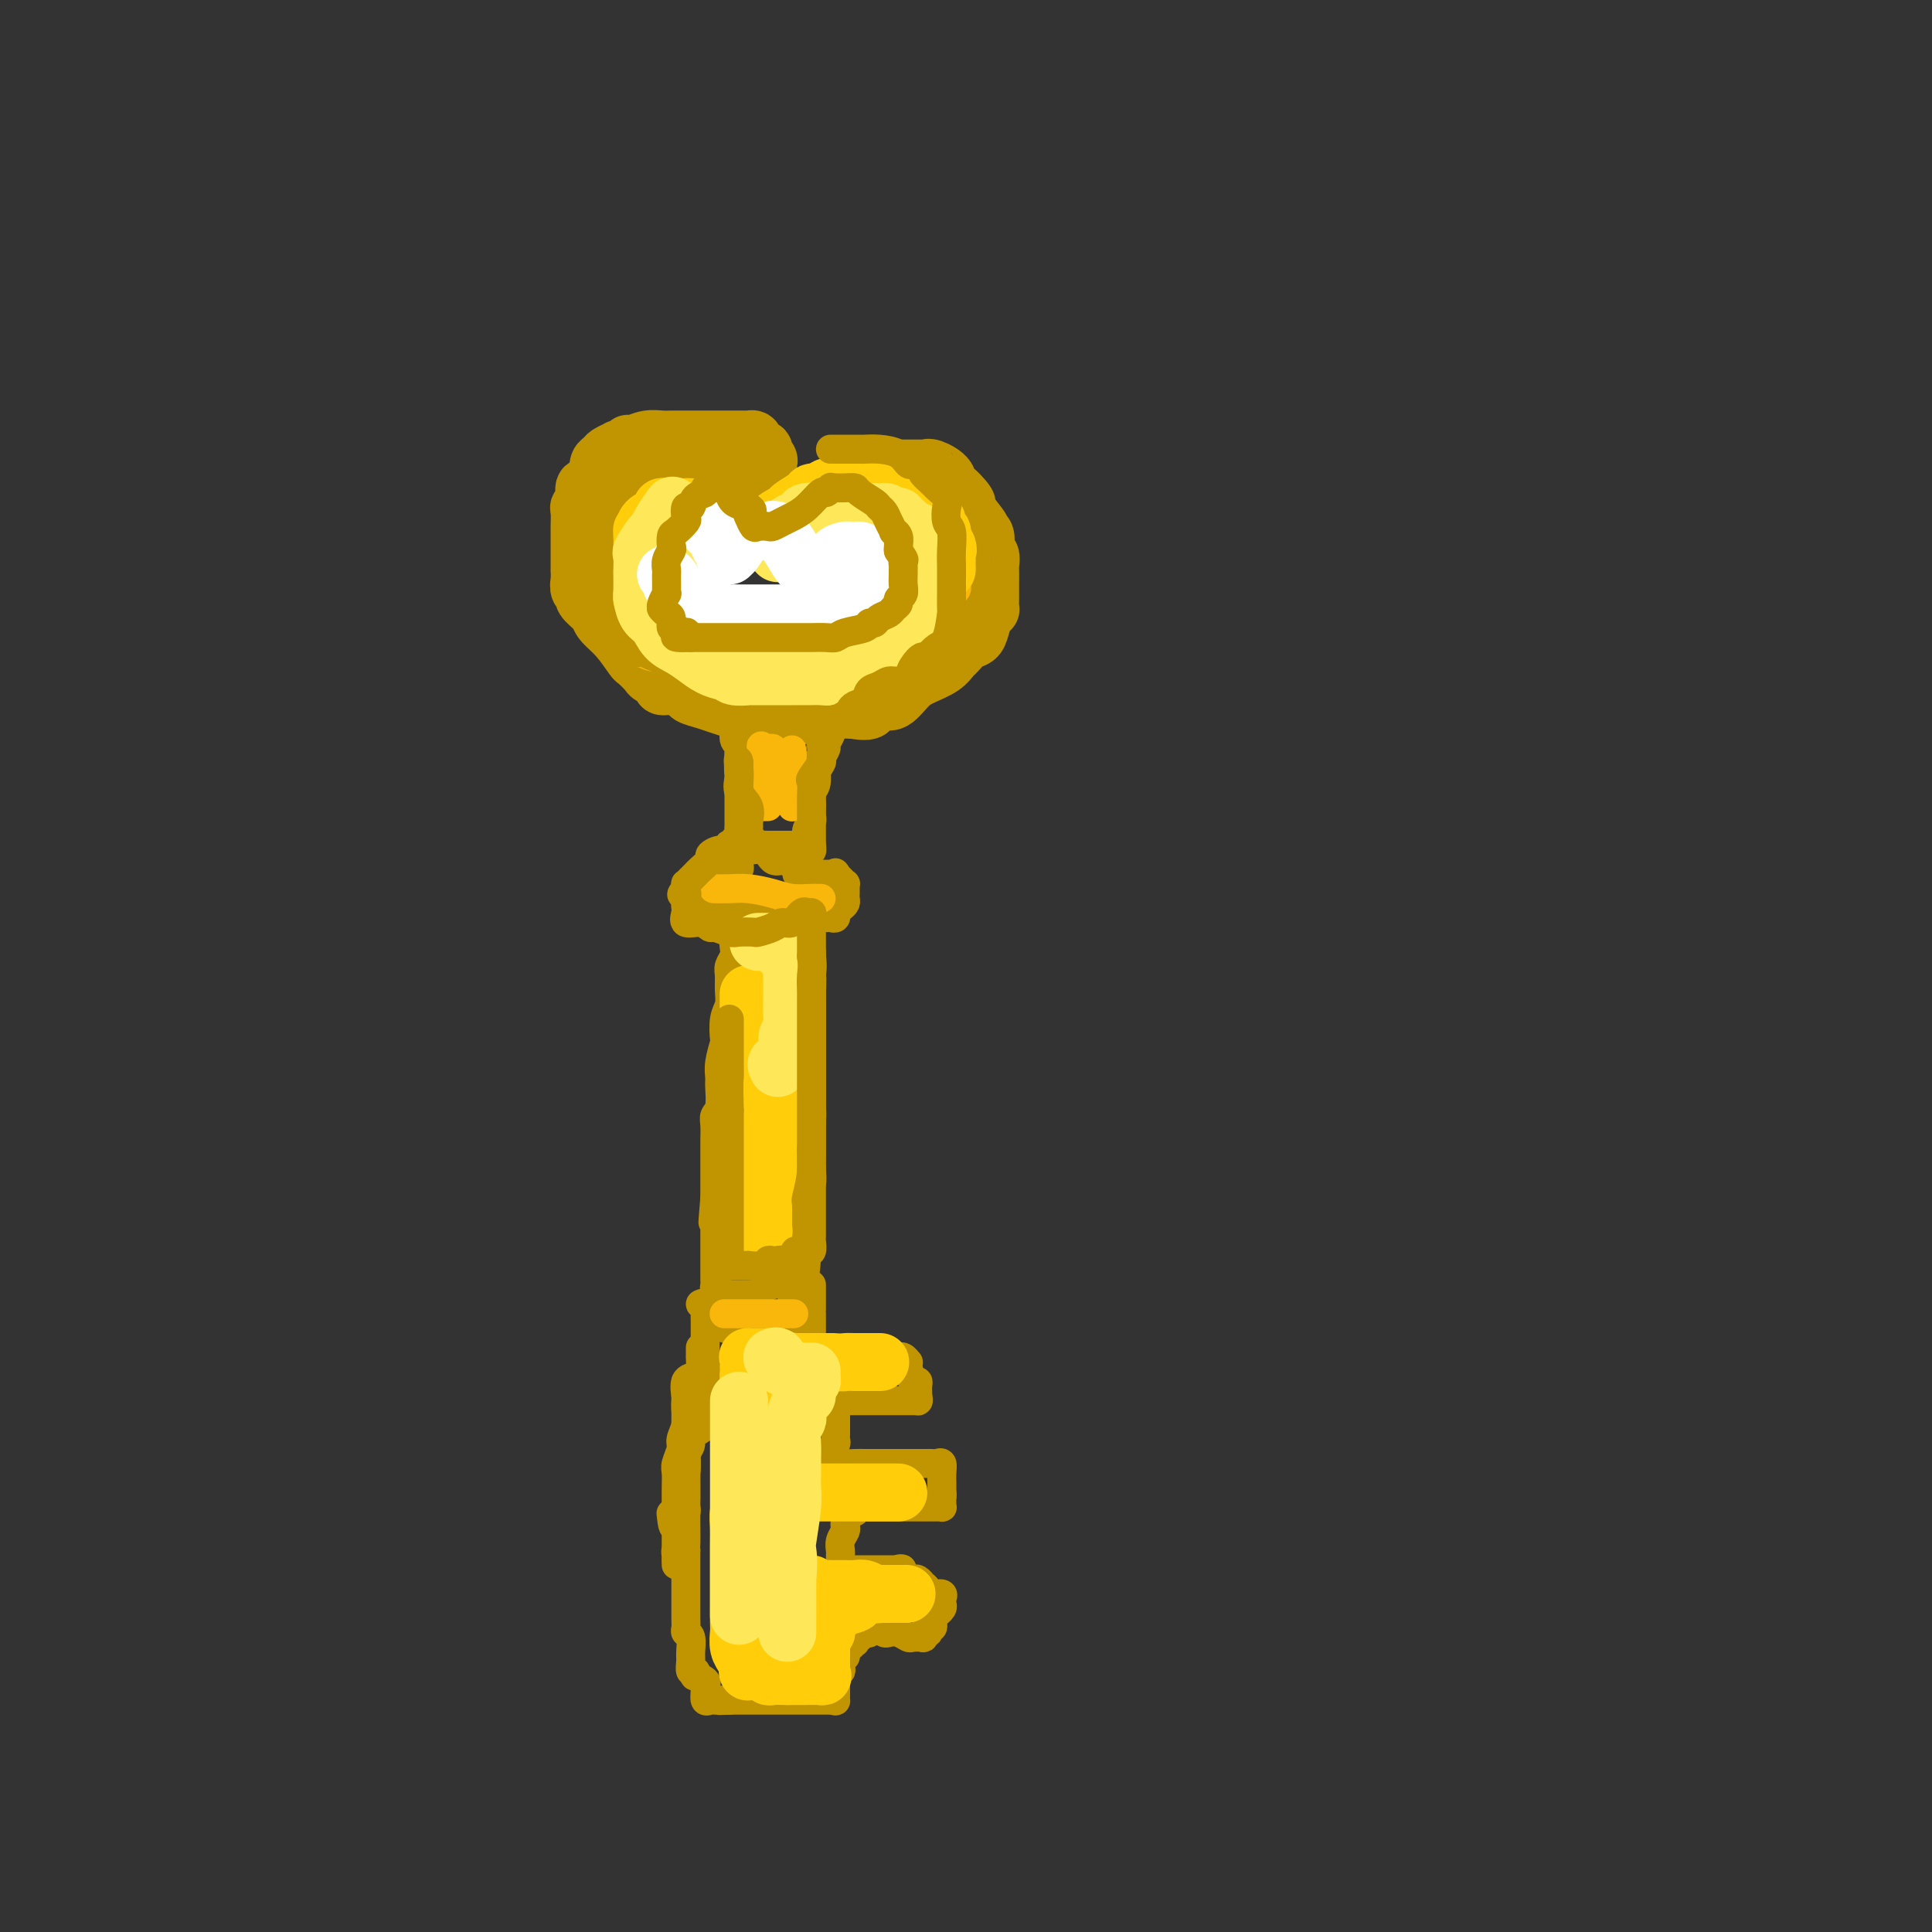 <svg viewBox='0 0 400 400' version='1.1' xmlns='http://www.w3.org/2000/svg' xmlns:xlink='http://www.w3.org/1999/xlink'><rect x="0" y="0" width="400" height="400" fill="#333333" stroke="none"/><g fill='none' stroke='rgb(192,149,1)' stroke-width='12' stroke-linecap='round' stroke-linejoin='round'><path d='M138,127c-0.422,-0.453 -0.845,-0.907 -1,-1c-0.155,-0.093 -0.044,0.174 0,0c0.044,-0.174 0.019,-0.790 0,-2c-0.019,-1.210 -0.034,-3.016 0,-4c0.034,-0.984 0.116,-1.148 0,-2c-0.116,-0.852 -0.432,-2.391 0,-4c0.432,-1.609 1.611,-3.286 2,-4c0.389,-0.714 -0.011,-0.464 0,-1c0.011,-0.536 0.434,-1.857 1,-3c0.566,-1.143 1.276,-2.106 2,-3c0.724,-0.894 1.461,-1.718 2,-2c0.539,-0.282 0.880,-0.023 2,-1c1.120,-0.977 3.021,-3.191 4,-4c0.979,-0.809 1.037,-0.214 1,0c-0.037,0.214 -0.168,0.046 0,0c0.168,-0.046 0.634,0.030 1,0c0.366,-0.030 0.631,-0.165 1,0c0.369,0.165 0.841,0.632 1,1c0.159,0.368 0.004,0.638 1,2c0.996,1.362 3.142,3.818 4,5c0.858,1.182 0.429,1.091 0,1'/><path d='M159,105c0.858,1.393 0.003,0.377 0,0c-0.003,-0.377 0.848,-0.114 1,0c0.152,0.114 -0.393,0.081 0,0c0.393,-0.081 1.725,-0.208 2,0c0.275,0.208 -0.505,0.750 1,0c1.505,-0.750 5.296,-2.793 8,-4c2.704,-1.207 4.320,-1.577 5,-2c0.680,-0.423 0.425,-0.898 1,-1c0.575,-0.102 1.981,0.169 3,0c1.019,-0.169 1.650,-0.777 2,-1c0.350,-0.223 0.419,-0.059 1,0c0.581,0.059 1.673,0.014 2,0c0.327,-0.014 -0.111,0.001 1,0c1.111,-0.001 3.772,-0.020 5,0c1.228,0.020 1.023,0.079 1,0c-0.023,-0.079 0.135,-0.298 1,0c0.865,0.298 2.437,1.111 3,2c0.563,0.889 0.118,1.854 0,2c-0.118,0.146 0.092,-0.528 1,0c0.908,0.528 2.514,2.258 3,3c0.486,0.742 -0.147,0.498 0,1c0.147,0.502 1.073,1.751 2,3'/><path d='M202,108c1.863,2.141 1.021,1.992 1,2c-0.021,0.008 0.779,0.172 1,1c0.221,0.828 -0.137,2.319 0,3c0.137,0.681 0.769,0.553 1,1c0.231,0.447 0.062,1.468 0,2c-0.062,0.532 -0.017,0.575 0,1c0.017,0.425 0.004,1.232 0,2c-0.004,0.768 -0.000,1.498 0,2c0.000,0.502 -0.003,0.777 0,1c0.003,0.223 0.012,0.395 0,1c-0.012,0.605 -0.044,1.644 0,2c0.044,0.356 0.164,0.031 0,0c-0.164,-0.031 -0.611,0.233 -1,1c-0.389,0.767 -0.720,2.036 -1,3c-0.280,0.964 -0.510,1.623 -1,2c-0.490,0.377 -1.240,0.471 -2,1c-0.760,0.529 -1.529,1.491 -2,2c-0.471,0.509 -0.643,0.564 -1,1c-0.357,0.436 -0.898,1.251 -2,2c-1.102,0.749 -2.766,1.431 -4,2c-1.234,0.569 -2.038,1.026 -3,2c-0.962,0.974 -2.083,2.465 -3,3c-0.917,0.535 -1.631,0.115 -2,0c-0.369,-0.115 -0.393,0.075 -1,0c-0.607,-0.075 -1.797,-0.413 -2,0c-0.203,0.413 0.581,1.579 0,2c-0.581,0.421 -2.529,0.099 -3,0c-0.471,-0.099 0.533,0.025 0,0c-0.533,-0.025 -2.605,-0.199 -4,0c-1.395,0.199 -2.113,0.771 -3,1c-0.887,0.229 -1.944,0.114 -3,0'/><path d='M167,148c-3.397,0.463 -2.891,0.121 -3,0c-0.109,-0.121 -0.833,-0.021 -2,0c-1.167,0.021 -2.776,-0.036 -4,0c-1.224,0.036 -2.062,0.164 -3,0c-0.938,-0.164 -1.975,-0.621 -3,-1c-1.025,-0.379 -2.036,-0.680 -3,-1c-0.964,-0.320 -1.879,-0.660 -3,-1c-1.121,-0.340 -2.448,-0.679 -3,-1c-0.552,-0.321 -0.328,-0.625 -1,-1c-0.672,-0.375 -2.240,-0.822 -3,-1c-0.760,-0.178 -0.713,-0.088 -1,0c-0.287,0.088 -0.907,0.174 -1,0c-0.093,-0.174 0.342,-0.607 0,-1c-0.342,-0.393 -1.459,-0.745 -2,-1c-0.541,-0.255 -0.505,-0.414 -1,-1c-0.495,-0.586 -1.520,-1.599 -2,-2c-0.480,-0.401 -0.415,-0.189 -1,-1c-0.585,-0.811 -1.820,-2.647 -3,-4c-1.180,-1.353 -2.306,-2.225 -3,-3c-0.694,-0.775 -0.956,-1.452 -1,-2c-0.044,-0.548 0.132,-0.966 0,-2c-0.132,-1.034 -0.571,-2.684 -1,-3c-0.429,-0.316 -0.847,0.703 -1,0c-0.153,-0.703 -0.041,-3.128 0,-4c0.041,-0.872 0.011,-0.191 0,0c-0.011,0.191 -0.003,-0.108 0,-1c0.003,-0.892 0.001,-2.377 0,-3c-0.001,-0.623 -0.000,-0.383 0,-1c0.000,-0.617 0.000,-2.089 0,-3c-0.000,-0.911 -0.000,-1.260 0,-2c0.000,-0.740 0.000,-1.870 0,-3'/><path d='M122,105c-0.508,-3.907 -0.277,-1.676 0,-1c0.277,0.676 0.599,-0.204 1,-1c0.401,-0.796 0.881,-1.510 1,-2c0.119,-0.490 -0.122,-0.758 0,-1c0.122,-0.242 0.609,-0.459 1,-1c0.391,-0.541 0.688,-1.406 1,-2c0.312,-0.594 0.639,-0.916 1,-1c0.361,-0.084 0.754,0.068 1,0c0.246,-0.068 0.343,-0.358 1,-1c0.657,-0.642 1.872,-1.636 3,-2c1.128,-0.364 2.167,-0.097 3,0c0.833,0.097 1.458,0.026 2,0c0.542,-0.026 1.000,-0.007 2,0c1.000,0.007 2.543,0.001 3,0c0.457,-0.001 -0.173,0.002 0,0c0.173,-0.002 1.150,-0.011 2,0c0.850,0.011 1.573,0.040 2,0c0.427,-0.040 0.558,-0.151 1,0c0.442,0.151 1.195,0.562 2,1c0.805,0.438 1.663,0.902 2,1c0.337,0.098 0.152,-0.170 0,0c-0.152,0.170 -0.272,0.776 0,1c0.272,0.224 0.935,0.064 1,0c0.065,-0.064 -0.467,-0.032 -1,0'/><path d='M151,96c2.598,0.478 -0.407,0.173 -2,0c-1.593,-0.173 -1.773,-0.214 -2,0c-0.227,0.214 -0.499,0.685 -1,1c-0.501,0.315 -1.230,0.476 -2,1c-0.770,0.524 -1.581,1.412 -2,2c-0.419,0.588 -0.445,0.878 -1,1c-0.555,0.122 -1.640,0.077 -2,0c-0.360,-0.077 0.006,-0.185 0,0c-0.006,0.185 -0.384,0.664 -1,1c-0.616,0.336 -1.472,0.529 -2,1c-0.528,0.471 -0.730,1.222 -1,2c-0.270,0.778 -0.608,1.585 -1,2c-0.392,0.415 -0.837,0.440 -1,1c-0.163,0.560 -0.044,1.655 0,2c0.044,0.345 0.012,-0.061 0,0c-0.012,0.061 -0.003,0.590 0,1c0.003,0.410 0.001,0.701 0,1c-0.001,0.299 -0.000,0.605 0,1c0.000,0.395 0.000,0.880 0,1c-0.000,0.120 -0.001,-0.125 0,0c0.001,0.125 0.004,0.619 0,1c-0.004,0.381 -0.015,0.649 0,1c0.015,0.351 0.056,0.785 0,1c-0.056,0.215 -0.207,0.212 0,1c0.207,0.788 0.774,2.368 1,3c0.226,0.632 0.113,0.316 0,0'/></g>
<g fill='none' stroke='rgb(192,149,1)' stroke-width='6' stroke-linecap='round' stroke-linejoin='round'><path d='M151,148c0.033,0.287 0.065,0.574 0,1c-0.065,0.426 -0.228,0.992 0,1c0.228,0.008 0.846,-0.541 1,0c0.154,0.541 -0.155,2.174 0,3c0.155,0.826 0.774,0.847 1,1c0.226,0.153 0.060,0.439 0,1c-0.060,0.561 -0.012,1.396 0,2c0.012,0.604 -0.011,0.975 0,1c0.011,0.025 0.055,-0.297 0,0c-0.055,0.297 -0.211,1.214 0,2c0.211,0.786 0.789,1.442 1,2c0.211,0.558 0.057,1.018 0,2c-0.057,0.982 -0.015,2.487 0,3c0.015,0.513 0.004,0.035 0,0c-0.004,-0.035 -0.001,0.372 0,1c0.001,0.628 0.001,1.478 0,2c-0.001,0.522 -0.001,0.718 0,1c0.001,0.282 0.004,0.650 0,1c-0.004,0.350 -0.014,0.681 0,1c0.014,0.319 0.054,0.626 0,1c-0.054,0.374 -0.201,0.816 0,1c0.201,0.184 0.750,0.109 1,0c0.250,-0.109 0.202,-0.253 0,0c-0.202,0.253 -0.559,0.903 0,1c0.559,0.097 2.035,-0.358 3,0c0.965,0.358 1.419,1.531 2,2c0.581,0.469 1.291,0.235 2,0'/><path d='M162,178c1.548,0.544 1.918,0.903 2,1c0.082,0.097 -0.123,-0.068 0,0c0.123,0.068 0.573,0.370 1,0c0.427,-0.370 0.831,-1.411 1,-2c0.169,-0.589 0.101,-0.725 0,-1c-0.101,-0.275 -0.237,-0.688 0,-1c0.237,-0.312 0.848,-0.521 1,-1c0.152,-0.479 -0.155,-1.226 0,-2c0.155,-0.774 0.773,-1.573 1,-2c0.227,-0.427 0.065,-0.482 0,-1c-0.065,-0.518 -0.032,-1.498 0,-2c0.032,-0.502 0.065,-0.524 0,-1c-0.065,-0.476 -0.227,-1.405 0,-2c0.227,-0.595 0.845,-0.856 1,-2c0.155,-1.144 -0.151,-3.171 0,-4c0.151,-0.829 0.758,-0.461 1,-1c0.242,-0.539 0.117,-1.987 0,-3c-0.117,-1.013 -0.227,-1.591 0,-2c0.227,-0.409 0.792,-0.649 1,-1c0.208,-0.351 0.059,-0.815 0,-1c-0.059,-0.185 -0.030,-0.093 0,0'/><path d='M153,179c0.078,0.416 0.157,0.832 0,1c-0.157,0.168 -0.549,0.087 -1,0c-0.451,-0.087 -0.962,-0.181 -1,0c-0.038,0.181 0.397,0.636 0,1c-0.397,0.364 -1.627,0.637 -2,1c-0.373,0.363 0.110,0.814 0,1c-0.110,0.186 -0.814,0.105 -1,0c-0.186,-0.105 0.146,-0.235 0,0c-0.146,0.235 -0.771,0.837 -1,1c-0.229,0.163 -0.061,-0.111 0,0c0.061,0.111 0.016,0.608 0,1c-0.016,0.392 -0.005,0.679 0,1c0.005,0.321 0.002,0.674 0,1c-0.002,0.326 -0.004,0.623 0,1c0.004,0.377 0.014,0.833 0,1c-0.014,0.167 -0.051,0.045 0,0c0.051,-0.045 0.189,-0.012 1,0c0.811,0.012 2.295,0.003 3,0c0.705,-0.003 0.630,-0.001 1,0c0.370,0.001 1.185,0.000 2,0'/><path d='M154,189c1.471,0.381 1.647,0.834 2,1c0.353,0.166 0.883,0.044 2,0c1.117,-0.044 2.823,-0.012 4,0c1.177,0.012 1.826,0.003 2,0c0.174,-0.003 -0.127,-0.001 0,0c0.127,0.001 0.682,0.000 1,0c0.318,-0.000 0.400,0.000 1,0c0.600,-0.000 1.719,-0.000 2,0c0.281,0.000 -0.275,0.001 0,0c0.275,-0.001 1.380,-0.004 2,0c0.620,0.004 0.755,0.015 1,0c0.245,-0.015 0.601,-0.056 1,0c0.399,0.056 0.842,0.208 1,0c0.158,-0.208 0.032,-0.777 0,-1c-0.032,-0.223 0.030,-0.101 0,0c-0.030,0.101 -0.152,0.182 0,0c0.152,-0.182 0.577,-0.627 1,-1c0.423,-0.373 0.846,-0.673 1,-1c0.154,-0.327 0.041,-0.680 0,-1c-0.041,-0.320 -0.010,-0.607 0,-1c0.010,-0.393 -0.000,-0.893 0,-1c0.000,-0.107 0.011,0.178 0,0c-0.011,-0.178 -0.044,-0.821 0,-1c0.044,-0.179 0.166,0.106 0,0c-0.166,-0.106 -0.619,-0.602 -1,-1c-0.381,-0.398 -0.691,-0.699 -1,-1'/><path d='M173,181c-0.242,-0.619 0.152,-0.166 0,0c-0.152,0.166 -0.849,0.044 -1,0c-0.151,-0.044 0.244,-0.012 0,0c-0.244,0.012 -1.126,0.003 -2,0c-0.874,-0.003 -1.741,-0.001 -2,0c-0.259,0.001 0.088,0.000 0,0c-0.088,-0.000 -0.611,-0.000 -1,0c-0.389,0.000 -0.643,0.000 -1,0c-0.357,-0.000 -0.816,-0.000 -1,0c-0.184,0.000 -0.092,0.000 0,0'/><path d='M153,192c0.111,0.501 0.222,1.002 0,1c-0.222,-0.002 -0.777,-0.507 -1,0c-0.223,0.507 -0.112,2.025 0,3c0.112,0.975 0.227,1.405 0,2c-0.227,0.595 -0.797,1.354 -1,2c-0.203,0.646 -0.041,1.179 0,2c0.041,0.821 -0.041,1.929 0,3c0.041,1.071 0.203,2.103 0,3c-0.203,0.897 -0.772,1.658 -1,3c-0.228,1.342 -0.114,3.263 0,4c0.114,0.737 0.228,0.288 0,1c-0.228,0.712 -0.797,2.586 -1,4c-0.203,1.414 -0.040,2.370 0,3c0.040,0.630 -0.042,0.936 0,2c0.042,1.064 0.207,2.886 0,4c-0.207,1.114 -0.788,1.521 -1,2c-0.212,0.479 -0.057,1.031 0,2c0.057,0.969 0.015,2.357 0,3c-0.015,0.643 -0.004,0.543 0,1c0.004,0.457 0.001,1.470 0,2c-0.001,0.530 -0.000,0.575 0,1c0.000,0.425 0.000,1.228 0,2c-0.000,0.772 -0.000,1.513 0,2c0.000,0.487 0.000,0.722 0,1c-0.000,0.278 -0.000,0.600 0,1c0.000,0.400 0.000,0.877 0,1c-0.000,0.123 -0.000,-0.108 0,0c0.000,0.108 0.000,0.554 0,1'/><path d='M148,248c-0.774,9.059 -0.207,3.708 0,2c0.207,-1.708 0.056,0.229 0,1c-0.056,0.771 -0.015,0.378 0,1c0.015,0.622 0.004,2.261 0,3c-0.004,0.739 -0.001,0.580 0,1c0.001,0.420 0.000,1.421 0,2c-0.000,0.579 -0.000,0.737 0,1c0.000,0.263 0.000,0.631 0,1c-0.000,0.369 0.000,0.739 0,1c-0.000,0.261 -0.000,0.413 0,1c0.000,0.587 0.000,1.610 0,2c-0.000,0.390 -0.001,0.147 0,0c0.001,-0.147 0.003,-0.198 0,0c-0.003,0.198 -0.012,0.645 0,1c0.012,0.355 0.046,0.617 0,1c-0.046,0.383 -0.171,0.887 0,1c0.171,0.113 0.637,-0.166 1,0c0.363,0.166 0.621,0.777 1,1c0.379,0.223 0.879,0.060 1,0c0.121,-0.060 -0.136,-0.016 0,0c0.136,0.016 0.665,0.004 1,0c0.335,-0.004 0.475,-0.001 1,0c0.525,0.001 1.436,0.000 2,0c0.564,-0.000 0.782,-0.000 1,0'/><path d='M156,268c1.643,-0.008 1.750,-0.527 2,-1c0.250,-0.473 0.644,-0.898 1,-1c0.356,-0.102 0.674,0.120 1,0c0.326,-0.120 0.661,-0.582 1,-1c0.339,-0.418 0.683,-0.791 1,-1c0.317,-0.209 0.606,-0.253 1,0c0.394,0.253 0.894,0.802 1,0c0.106,-0.802 -0.183,-2.956 0,-4c0.183,-1.044 0.837,-0.979 1,-1c0.163,-0.021 -0.166,-0.130 0,-1c0.166,-0.870 0.828,-2.502 1,-3c0.172,-0.498 -0.146,0.138 0,0c0.146,-0.138 0.757,-1.050 1,-2c0.243,-0.950 0.118,-1.938 0,-3c-0.118,-1.062 -0.228,-2.200 0,-3c0.228,-0.800 0.793,-1.264 1,-2c0.207,-0.736 0.055,-1.743 0,-3c-0.055,-1.257 -0.015,-2.764 0,-4c0.015,-1.236 0.004,-2.203 0,-3c-0.004,-0.797 -0.001,-1.425 0,-2c0.001,-0.575 0.000,-1.098 0,-2c-0.000,-0.902 -0.000,-2.183 0,-3c0.000,-0.817 0.000,-1.170 0,-2c-0.000,-0.830 -0.000,-2.136 0,-3c0.000,-0.864 0.000,-1.287 0,-2c-0.000,-0.713 -0.000,-1.717 0,-3c0.000,-1.283 0.000,-2.845 0,-4c-0.000,-1.155 -0.000,-1.901 0,-3c0.000,-1.099 0.000,-2.549 0,-4'/><path d='M168,207c0.155,-7.256 0.041,-3.897 0,-3c-0.041,0.897 -0.011,-0.669 0,-2c0.011,-1.331 0.003,-2.426 0,-3c-0.003,-0.574 -0.001,-0.628 0,-1c0.001,-0.372 0.000,-1.061 0,-1c-0.000,0.061 -0.000,0.872 0,1c0.000,0.128 0.000,-0.427 0,0c-0.000,0.427 -0.000,1.835 0,3c0.000,1.165 0.000,2.087 0,3c-0.000,0.913 -0.000,1.816 0,3c0.000,1.184 0.000,2.649 0,4c-0.000,1.351 -0.000,2.588 0,4c0.000,1.412 0.000,2.997 0,4c-0.000,1.003 -0.000,1.423 0,2c0.000,0.577 0.001,1.312 0,2c-0.001,0.688 -0.003,1.328 0,2c0.003,0.672 0.011,1.376 0,2c-0.011,0.624 -0.041,1.168 0,2c0.041,0.832 0.155,1.952 0,3c-0.155,1.048 -0.577,2.024 -1,3'/><path d='M167,235c-0.156,5.728 -0.046,2.047 0,2c0.046,-0.047 0.026,3.539 0,5c-0.026,1.461 -0.060,0.796 0,1c0.060,0.204 0.213,1.275 0,2c-0.213,0.725 -0.793,1.102 -1,2c-0.207,0.898 -0.041,2.317 0,3c0.041,0.683 -0.041,0.631 0,1c0.041,0.369 0.207,1.160 0,2c-0.207,0.840 -0.788,1.731 -1,2c-0.212,0.269 -0.057,-0.084 0,0c0.057,0.084 0.015,0.604 0,1c-0.015,0.396 -0.004,0.670 0,1c0.004,0.330 0.001,0.718 0,1c-0.001,0.282 -0.001,0.458 0,1c0.001,0.542 0.001,1.451 0,2c-0.001,0.549 -0.004,0.738 0,1c0.004,0.262 0.015,0.599 0,1c-0.015,0.401 -0.057,0.868 0,1c0.057,0.132 0.211,-0.070 0,0c-0.211,0.070 -0.789,0.413 -1,1c-0.211,0.587 -0.057,1.418 0,2c0.057,0.582 0.015,0.916 0,1c-0.015,0.084 -0.004,-0.082 0,0c0.004,0.082 0.001,0.414 0,1c-0.001,0.586 0.001,1.428 0,2c-0.001,0.572 -0.003,0.874 0,1c0.003,0.126 0.011,0.075 0,0c-0.011,-0.075 -0.041,-0.174 0,0c0.041,0.174 0.155,0.621 0,1c-0.155,0.379 -0.577,0.689 -1,1'/><path d='M163,274c-0.804,5.973 -0.813,1.404 -1,0c-0.187,-1.404 -0.552,0.356 -1,1c-0.448,0.644 -0.980,0.173 -1,0c-0.020,-0.173 0.471,-0.046 0,0c-0.471,0.046 -1.905,0.012 -3,0c-1.095,-0.012 -1.853,-0.003 -2,0c-0.147,0.003 0.315,0.001 0,0c-0.315,-0.001 -1.408,0.001 -2,0c-0.592,-0.001 -0.682,-0.003 -1,0c-0.318,0.003 -0.863,0.012 -1,0c-0.137,-0.012 0.135,-0.046 0,0c-0.135,0.046 -0.677,0.170 -1,0c-0.323,-0.170 -0.426,-0.634 -1,-1c-0.574,-0.366 -1.618,-0.634 -2,-1c-0.382,-0.366 -0.103,-0.829 0,-1c0.103,-0.171 0.029,-0.049 0,0c-0.029,0.049 -0.015,0.024 0,0'/><path d='M145,270c0.423,-0.204 0.845,-0.408 1,0c0.155,0.408 0.041,1.428 0,2c-0.041,0.572 -0.011,0.697 0,1c0.011,0.303 0.003,0.786 0,2c-0.003,1.214 -0.001,3.161 0,4c0.001,0.839 0.001,0.572 0,1c-0.001,0.428 -0.004,1.552 0,3c0.004,1.448 0.015,3.221 0,4c-0.015,0.779 -0.054,0.566 0,1c0.054,0.434 0.203,1.516 0,2c-0.203,0.484 -0.757,0.370 -1,1c-0.243,0.630 -0.174,2.003 0,3c0.174,0.997 0.453,1.618 0,2c-0.453,0.382 -1.638,0.525 -2,1c-0.362,0.475 0.099,1.283 0,2c-0.099,0.717 -0.759,1.343 -1,2c-0.241,0.657 -0.065,1.345 0,2c0.065,0.655 0.017,1.278 0,2c-0.017,0.722 -0.004,1.541 0,2c0.004,0.459 -0.003,0.556 0,1c0.003,0.444 0.015,1.236 0,2c-0.015,0.764 -0.057,1.499 0,2c0.057,0.501 0.211,0.767 0,1c-0.211,0.233 -0.789,0.434 -1,1c-0.211,0.566 -0.057,1.499 0,2c0.057,0.501 0.016,0.572 0,1c-0.016,0.428 -0.008,1.214 0,2'/><path d='M141,319c-0.769,4.653 -0.192,1.785 0,1c0.192,-0.785 -0.001,0.511 0,1c0.001,0.489 0.196,0.170 0,0c-0.196,-0.170 -0.785,-0.190 -1,0c-0.215,0.190 -0.058,0.590 0,1c0.058,0.410 0.017,0.832 0,1c-0.017,0.168 -0.008,0.084 0,0'/><path d='M168,266c0.000,0.287 0.000,0.575 0,1c0.000,0.425 0.000,0.989 0,1c0.000,0.011 0.000,-0.530 0,0c-0.000,0.530 0.000,2.130 0,3c0.000,0.870 0.000,1.010 0,1c0.000,-0.010 0.000,-0.172 0,0c0.000,0.172 0.000,0.676 0,1c0.000,0.324 0.000,0.468 0,1c0.000,0.532 0.000,1.453 0,2c0.000,0.547 0.000,0.720 0,1c0.000,0.280 0.000,0.667 0,1c0.000,0.333 0.000,0.611 0,1c0.000,0.389 0.000,0.888 0,1c0.000,0.112 -0.000,-0.162 0,0c0.000,0.162 0.000,0.761 0,1c0.000,0.239 0.000,0.120 0,0'/><path d='M168,281c0.203,0.000 0.405,0.000 1,0c0.595,-0.000 1.581,-0.000 2,0c0.419,0.000 0.269,0.000 2,0c1.731,-0.000 5.342,-0.001 7,0c1.658,0.001 1.362,0.004 2,0c0.638,-0.004 2.210,-0.015 3,0c0.790,0.015 0.800,0.057 1,0c0.200,-0.057 0.592,-0.214 1,0c0.408,0.214 0.831,0.799 1,1c0.169,0.201 0.084,0.018 0,0c-0.084,-0.018 -0.166,0.128 0,1c0.166,0.872 0.580,2.471 1,3c0.420,0.529 0.844,-0.013 1,0c0.156,0.013 0.042,0.580 0,1c-0.042,0.420 -0.012,0.691 0,1c0.012,0.309 0.006,0.654 0,1'/><path d='M190,289c0.297,1.309 0.039,1.083 0,1c-0.039,-0.083 0.142,-0.022 0,0c-0.142,0.022 -0.608,0.006 -1,0c-0.392,-0.006 -0.712,-0.002 -1,0c-0.288,0.002 -0.546,0.000 -1,0c-0.454,-0.000 -1.105,-0.000 -2,0c-0.895,0.000 -2.032,0.000 -3,0c-0.968,-0.000 -1.765,-0.000 -2,0c-0.235,0.000 0.092,0.000 0,0c-0.092,-0.000 -0.602,-0.000 -1,0c-0.398,0.000 -0.684,0.000 -1,0c-0.316,-0.000 -0.662,-0.000 -1,0c-0.338,0.000 -0.668,0.000 -1,0c-0.332,-0.000 -0.666,-0.000 -1,0c-0.334,0.000 -0.667,0.000 -1,0'/><path d='M174,290c-2.702,0.111 -1.456,-0.111 -1,0c0.456,0.111 0.122,0.556 0,1c-0.122,0.444 -0.033,0.889 0,1c0.033,0.111 0.009,-0.111 0,0c-0.009,0.111 -0.002,0.554 0,1c0.002,0.446 0.001,0.893 0,1c-0.001,0.107 -0.000,-0.126 0,0c0.000,0.126 0.001,0.611 0,1c-0.001,0.389 -0.004,0.682 0,1c0.004,0.318 0.015,0.663 0,1c-0.015,0.337 -0.057,0.668 0,1c0.057,0.332 0.211,0.666 0,1c-0.211,0.334 -0.789,0.667 -1,1c-0.211,0.333 -0.057,0.667 0,1c0.057,0.333 0.016,0.667 0,1c-0.016,0.333 -0.008,0.667 0,1'/><path d='M172,303c-0.101,2.011 0.646,0.539 1,0c0.354,-0.539 0.317,-0.144 1,0c0.683,0.144 2.088,0.039 3,0c0.912,-0.039 1.331,-0.010 2,0c0.669,0.010 1.589,0.003 2,0c0.411,-0.003 0.312,-0.001 1,0c0.688,0.001 2.163,0.000 3,0c0.837,-0.000 1.037,-0.000 1,0c-0.037,0.000 -0.312,0.000 0,0c0.312,-0.000 1.211,0.000 2,0c0.789,-0.000 1.468,-0.000 2,0c0.532,0.000 0.916,0.000 1,0c0.084,-0.000 -0.131,-0.002 0,0c0.131,0.002 0.610,0.006 1,0c0.390,-0.006 0.693,-0.023 1,0c0.307,0.023 0.618,0.086 1,0c0.382,-0.086 0.834,-0.321 1,0c0.166,0.321 0.044,1.200 0,2c-0.044,0.800 -0.012,1.523 0,2c0.012,0.477 0.003,0.708 0,1c-0.003,0.292 -0.002,0.646 0,1'/><path d='M195,309c0.154,1.110 0.038,0.886 0,1c-0.038,0.114 0.002,0.566 0,1c-0.002,0.434 -0.047,0.848 0,1c0.047,0.152 0.186,0.041 0,0c-0.186,-0.041 -0.697,-0.011 -1,0c-0.303,0.011 -0.399,0.003 -1,0c-0.601,-0.003 -1.706,-0.001 -2,0c-0.294,0.001 0.223,0.000 0,0c-0.223,-0.000 -1.185,-0.000 -2,0c-0.815,0.000 -1.482,0.000 -2,0c-0.518,-0.000 -0.888,0.000 -1,0c-0.112,-0.000 0.034,-0.000 0,0c-0.034,0.000 -0.246,0.000 -1,0c-0.754,-0.000 -2.048,-0.001 -3,0c-0.952,0.001 -1.562,0.003 -2,0c-0.438,-0.003 -0.705,-0.011 -1,0c-0.295,0.011 -0.618,0.041 -1,0c-0.382,-0.041 -0.823,-0.155 -1,0c-0.177,0.155 -0.088,0.577 0,1'/><path d='M177,313c-3.239,0.047 -2.336,-0.335 -2,0c0.336,0.335 0.104,1.389 0,2c-0.104,0.611 -0.080,0.780 0,1c0.080,0.220 0.218,0.493 0,1c-0.218,0.507 -0.790,1.249 -1,2c-0.210,0.751 -0.056,1.511 0,2c0.056,0.489 0.014,0.705 0,1c-0.014,0.295 -0.001,0.667 0,1c0.001,0.333 -0.011,0.625 0,1c0.011,0.375 0.046,0.833 0,1c-0.046,0.167 -0.171,0.045 0,0c0.171,-0.045 0.640,-0.012 1,0c0.360,0.012 0.611,0.003 1,0c0.389,-0.003 0.915,-0.001 1,0c0.085,0.001 -0.273,0.000 0,0c0.273,-0.000 1.175,-0.000 2,0c0.825,0.000 1.572,0.000 2,0c0.428,-0.000 0.538,-0.000 1,0c0.462,0.000 1.275,0.000 2,0c0.725,-0.000 1.363,-0.000 2,0'/><path d='M186,325c1.732,-0.122 0.060,-0.426 0,0c-0.060,0.426 1.490,1.582 2,2c0.510,0.418 -0.022,0.097 0,0c0.022,-0.097 0.598,0.029 1,0c0.402,-0.029 0.631,-0.214 1,0c0.369,0.214 0.877,0.827 1,1c0.123,0.173 -0.139,-0.094 0,0c0.139,0.094 0.678,0.550 1,1c0.322,0.450 0.427,0.894 1,1c0.573,0.106 1.614,-0.125 2,0c0.386,0.125 0.118,0.607 0,1c-0.118,0.393 -0.087,0.696 0,1c0.087,0.304 0.229,0.607 0,1c-0.229,0.393 -0.831,0.875 -1,1c-0.169,0.125 0.095,-0.107 0,0c-0.095,0.107 -0.547,0.554 -1,1'/><path d='M193,335c-0.325,0.626 -0.139,0.690 0,1c0.139,0.310 0.230,0.867 0,1c-0.230,0.133 -0.780,-0.157 -1,0c-0.220,0.157 -0.110,0.760 0,1c0.110,0.240 0.219,0.117 0,0c-0.219,-0.117 -0.765,-0.226 -1,0c-0.235,0.226 -0.160,0.789 0,1c0.160,0.211 0.404,0.070 0,0c-0.404,-0.070 -1.456,-0.070 -2,0c-0.544,0.070 -0.580,0.211 -1,0c-0.420,-0.211 -1.223,-0.775 -2,-1c-0.777,-0.225 -1.528,-0.112 -2,0c-0.472,0.112 -0.666,0.222 -1,0c-0.334,-0.222 -0.810,-0.778 -1,-1c-0.190,-0.222 -0.095,-0.111 0,0'/><path d='M182,337c-1.246,-0.293 -0.860,-0.027 -1,0c-0.140,0.027 -0.807,-0.185 -1,0c-0.193,0.185 0.088,0.766 0,1c-0.088,0.234 -0.546,0.119 -1,0c-0.454,-0.119 -0.906,-0.243 -1,0c-0.094,0.243 0.168,0.853 0,1c-0.168,0.147 -0.767,-0.168 -1,0c-0.233,0.168 -0.100,0.820 0,1c0.100,0.180 0.167,-0.111 0,0c-0.167,0.111 -0.567,0.625 -1,1c-0.433,0.375 -0.900,0.612 -1,1c-0.100,0.388 0.166,0.927 0,1c-0.166,0.073 -0.762,-0.321 -1,0c-0.238,0.321 -0.116,1.357 0,2c0.116,0.643 0.227,0.892 0,1c-0.227,0.108 -0.793,0.074 -1,0c-0.207,-0.074 -0.055,-0.188 0,0c0.055,0.188 0.015,0.679 0,1c-0.015,0.321 -0.004,0.471 0,1c0.004,0.529 0.001,1.437 0,2c-0.001,0.563 -0.001,0.782 0,1'/><path d='M173,351c-0.241,1.619 0.157,1.166 0,1c-0.157,-0.166 -0.867,-0.044 -1,0c-0.133,0.044 0.313,0.012 0,0c-0.313,-0.012 -1.384,-0.003 -2,0c-0.616,0.003 -0.776,0.001 -1,0c-0.224,-0.001 -0.512,-0.000 -1,0c-0.488,0.000 -1.177,0.000 -2,0c-0.823,-0.000 -1.780,-0.000 -2,0c-0.220,0.000 0.296,0.000 0,0c-0.296,-0.000 -1.406,-0.000 -2,0c-0.594,0.000 -0.673,0.000 -1,0c-0.327,-0.000 -0.900,-0.000 -1,0c-0.100,0.000 0.275,0.000 0,0c-0.275,-0.000 -1.201,-0.000 -2,0c-0.799,0.000 -1.471,0.000 -2,0c-0.529,-0.000 -0.915,-0.000 -1,0c-0.085,0.000 0.132,0.000 0,0c-0.132,-0.000 -0.613,-0.000 -1,0c-0.387,0.000 -0.681,0.000 -1,0c-0.319,-0.000 -0.663,-0.000 -1,0c-0.337,0.000 -0.669,0.000 -1,0'/><path d='M151,352c-3.582,0.155 -1.538,0.043 -1,0c0.538,-0.043 -0.430,-0.018 -1,0c-0.570,0.018 -0.742,0.030 -1,0c-0.258,-0.030 -0.603,-0.102 -1,0c-0.397,0.102 -0.846,0.377 -1,0c-0.154,-0.377 -0.013,-1.406 0,-2c0.013,-0.594 -0.101,-0.752 0,-1c0.101,-0.248 0.415,-0.587 0,-1c-0.415,-0.413 -1.561,-0.902 -2,-1c-0.439,-0.098 -0.170,0.193 0,0c0.170,-0.193 0.243,-0.871 0,-1c-0.243,-0.129 -0.801,0.292 -1,0c-0.199,-0.292 -0.039,-1.296 0,-2c0.039,-0.704 -0.042,-1.108 0,-2c0.042,-0.892 0.207,-2.273 0,-3c-0.207,-0.727 -0.788,-0.799 -1,-1c-0.212,-0.201 -0.057,-0.529 0,-1c0.057,-0.471 0.015,-1.084 0,-2c-0.015,-0.916 -0.004,-2.136 0,-3c0.004,-0.864 0.001,-1.372 0,-2c-0.001,-0.628 -0.000,-1.374 0,-2c0.000,-0.626 0.000,-1.130 0,-2c-0.000,-0.870 -0.000,-2.106 0,-3c0.000,-0.894 0.000,-1.447 0,-2'/><path d='M142,321c-0.155,-3.495 -0.041,-0.731 0,-1c0.041,-0.269 0.011,-3.570 0,-5c-0.011,-1.430 -0.003,-0.990 0,-2c0.003,-1.010 0.001,-3.470 0,-5c-0.001,-1.530 -0.000,-2.129 0,-3c0.000,-0.871 0.000,-2.015 0,-3c-0.000,-0.985 -0.000,-1.810 0,-3c0.000,-1.190 0.000,-2.745 0,-4c-0.000,-1.255 0.000,-2.210 0,-3c-0.000,-0.790 -0.000,-1.416 0,-2c0.000,-0.584 0.000,-1.127 0,-2c-0.000,-0.873 -0.000,-2.077 0,-2c0.000,0.077 0.001,1.435 0,2c-0.001,0.565 -0.004,0.337 0,2c0.004,1.663 0.016,5.216 0,7c-0.016,1.784 -0.061,1.799 0,3c0.061,1.201 0.226,3.589 0,5c-0.226,1.411 -0.845,1.845 -1,3c-0.155,1.155 0.154,3.031 0,4c-0.154,0.969 -0.772,1.030 -1,1c-0.228,-0.030 -0.065,-0.151 0,0c0.065,0.151 0.033,0.576 0,1'/><path d='M140,314c-0.533,4.044 -0.867,1.156 -1,0c-0.133,-1.156 -0.067,-0.578 0,0'/></g>
<g fill='none' stroke='rgb(249,183,11)' stroke-width='6' stroke-linecap='round' stroke-linejoin='round'><path d='M147,103c-0.242,-0.180 -0.485,-0.360 -1,0c-0.515,0.360 -1.304,1.261 -2,2c-0.696,0.739 -1.299,1.318 -2,2c-0.701,0.682 -1.501,1.469 -2,2c-0.499,0.531 -0.698,0.805 -1,1c-0.302,0.195 -0.707,0.309 -1,1c-0.293,0.691 -0.475,1.959 -1,3c-0.525,1.041 -1.395,1.854 -2,2c-0.605,0.146 -0.946,-0.375 -1,0c-0.054,0.375 0.178,1.645 0,2c-0.178,0.355 -0.766,-0.204 -1,0c-0.234,0.204 -0.115,1.171 0,2c0.115,0.829 0.227,1.518 0,2c-0.227,0.482 -0.793,0.755 -1,1c-0.207,0.245 -0.055,0.461 0,1c0.055,0.539 0.015,1.401 0,2c-0.015,0.599 -0.004,0.934 0,1c0.004,0.066 0.001,-0.137 0,0c-0.001,0.137 -0.000,0.615 0,1c0.000,0.385 0.000,0.675 0,1c-0.000,0.325 -0.001,0.683 0,1c0.001,0.317 0.003,0.593 0,1c-0.003,0.407 -0.011,0.944 0,1c0.011,0.056 0.041,-0.370 0,0c-0.041,0.370 -0.155,1.534 0,2c0.155,0.466 0.577,0.233 1,0'/><path d='M133,134c-0.006,2.487 -0.022,0.705 0,0c0.022,-0.705 0.082,-0.333 0,0c-0.082,0.333 -0.306,0.625 0,1c0.306,0.375 1.140,0.831 2,1c0.860,0.169 1.744,0.049 2,0c0.256,-0.049 -0.118,-0.028 0,0c0.118,0.028 0.729,0.064 1,0c0.271,-0.064 0.204,-0.228 1,0c0.796,0.228 2.455,0.850 3,1c0.545,0.150 -0.023,-0.170 0,0c0.023,0.170 0.636,0.830 1,1c0.364,0.170 0.478,-0.151 1,0c0.522,0.151 1.453,0.773 2,1c0.547,0.227 0.709,0.060 1,0c0.291,-0.060 0.712,-0.012 1,0c0.288,0.012 0.445,-0.011 1,0c0.555,0.011 1.510,0.055 2,0c0.490,-0.055 0.515,-0.211 1,0c0.485,0.211 1.428,0.789 2,1c0.572,0.211 0.772,0.057 1,0c0.228,-0.057 0.484,-0.015 1,0c0.516,0.015 1.293,0.004 2,0c0.707,-0.004 1.345,-0.001 2,0c0.655,0.001 1.327,0.000 2,0c0.673,-0.000 1.345,-0.000 2,0c0.655,0.000 1.292,0.000 2,0c0.708,-0.000 1.488,-0.000 2,0c0.512,0.000 0.756,0.000 1,0'/><path d='M169,140c3.972,0.159 2.401,0.058 2,0c-0.401,-0.058 0.368,-0.071 1,0c0.632,0.071 1.128,0.226 2,0c0.872,-0.226 2.120,-0.834 3,-1c0.880,-0.166 1.392,0.110 2,0c0.608,-0.110 1.314,-0.607 2,-1c0.686,-0.393 1.353,-0.683 2,-1c0.647,-0.317 1.273,-0.662 2,-1c0.727,-0.338 1.556,-0.668 2,-1c0.444,-0.332 0.504,-0.667 1,-1c0.496,-0.333 1.429,-0.665 2,-1c0.571,-0.335 0.779,-0.672 1,-1c0.221,-0.328 0.455,-0.648 1,-1c0.545,-0.352 1.400,-0.737 2,-1c0.600,-0.263 0.945,-0.403 1,-1c0.055,-0.597 -0.179,-1.651 0,-2c0.179,-0.349 0.770,0.008 1,0c0.230,-0.008 0.100,-0.381 0,-1c-0.100,-0.619 -0.170,-1.483 0,-2c0.170,-0.517 0.582,-0.688 1,-1c0.418,-0.312 0.844,-0.766 1,-1c0.156,-0.234 0.042,-0.247 0,-1c-0.042,-0.753 -0.011,-2.244 0,-3c0.011,-0.756 0.003,-0.777 0,-1c-0.003,-0.223 -0.001,-0.647 0,-1c0.001,-0.353 0.000,-0.633 0,-1c-0.000,-0.367 -0.000,-0.819 0,-1c0.000,-0.181 0.000,-0.090 0,0'/><path d='M198,114c0.618,-2.653 0.163,-1.285 0,-1c-0.163,0.285 -0.034,-0.511 0,-1c0.034,-0.489 -0.028,-0.669 0,-1c0.028,-0.331 0.145,-0.813 0,-1c-0.145,-0.187 -0.553,-0.079 -1,0c-0.447,0.079 -0.932,0.127 -1,0c-0.068,-0.127 0.280,-0.430 0,-1c-0.280,-0.570 -1.188,-1.407 -2,-2c-0.812,-0.593 -1.528,-0.944 -2,-1c-0.472,-0.056 -0.699,0.181 -1,0c-0.301,-0.181 -0.676,-0.781 -1,-1c-0.324,-0.219 -0.596,-0.059 -1,0c-0.404,0.059 -0.938,0.016 -1,0c-0.062,-0.016 0.349,-0.004 0,0c-0.349,0.004 -1.460,-0.001 -2,0c-0.540,0.001 -0.511,0.007 -1,0c-0.489,-0.007 -1.496,-0.028 -3,0c-1.504,0.028 -3.504,0.106 -5,0c-1.496,-0.106 -2.486,-0.397 -4,0c-1.514,0.397 -3.550,1.481 -5,2c-1.450,0.519 -2.315,0.473 -3,1c-0.685,0.527 -1.192,1.629 -2,2c-0.808,0.371 -1.918,0.012 -3,0c-1.082,-0.012 -2.135,0.323 -3,1c-0.865,0.677 -1.541,1.697 -2,2c-0.459,0.303 -0.700,-0.111 -1,0c-0.300,0.111 -0.657,0.746 -1,1c-0.343,0.254 -0.671,0.127 -1,0'/><path d='M152,114c-3.245,1.308 -0.857,0.077 -1,-1c-0.143,-1.077 -2.817,-2.002 -4,-3c-1.183,-0.998 -0.875,-2.070 -1,-3c-0.125,-0.930 -0.684,-1.717 -1,-2c-0.316,-0.283 -0.390,-0.062 -1,0c-0.610,0.062 -1.756,-0.034 -2,0c-0.244,0.034 0.414,0.198 0,1c-0.414,0.802 -1.901,2.243 -3,3c-1.099,0.757 -1.811,0.830 -2,1c-0.189,0.170 0.145,0.437 0,1c-0.145,0.563 -0.770,1.421 -1,2c-0.230,0.579 -0.066,0.880 0,1c0.066,0.120 0.033,0.060 0,0'/><path d='M155,162c0.000,-0.090 0.001,-0.179 0,0c-0.001,0.179 -0.003,0.627 0,1c0.003,0.373 0.010,0.672 0,1c-0.010,0.328 -0.038,0.684 0,1c0.038,0.316 0.142,0.592 0,1c-0.142,0.408 -0.529,0.950 0,1c0.529,0.050 1.974,-0.391 3,-1c1.026,-0.609 1.634,-1.385 2,-2c0.366,-0.615 0.490,-1.069 1,-2c0.510,-0.931 1.405,-2.338 2,-3c0.595,-0.662 0.892,-0.578 1,-1c0.108,-0.422 0.029,-1.351 0,-2c-0.029,-0.649 -0.008,-1.019 0,-1c0.008,0.019 0.002,0.428 0,1c-0.002,0.572 -0.001,1.306 0,2c0.001,0.694 0.000,1.347 0,2'/><path d='M164,160c-0.000,0.797 -0.000,0.791 0,1c0.000,0.209 0.000,0.633 0,1c-0.000,0.367 -0.000,0.677 0,1c0.000,0.323 0.000,0.660 0,1c-0.000,0.340 -0.000,0.685 0,1c0.000,0.315 0.000,0.602 0,1c-0.000,0.398 -0.000,0.907 0,1c0.000,0.093 0.001,-0.229 0,0c-0.001,0.229 -0.004,1.010 0,1c0.004,-0.010 0.013,-0.811 0,-1c-0.013,-0.189 -0.050,0.234 0,0c0.050,-0.234 0.186,-1.124 0,-2c-0.186,-0.876 -0.694,-1.737 -1,-3c-0.306,-1.263 -0.411,-2.927 -1,-4c-0.589,-1.073 -1.663,-1.556 -2,-2c-0.337,-0.444 0.063,-0.850 0,-1c-0.063,-0.150 -0.589,-0.043 -1,0c-0.411,0.043 -0.705,0.021 -1,0'/><path d='M158,155c-0.884,-1.490 -0.093,0.284 0,1c0.093,0.716 -0.511,0.372 -1,1c-0.489,0.628 -0.863,2.227 -1,3c-0.137,0.773 -0.037,0.722 0,1c0.037,0.278 0.010,0.887 0,1c-0.010,0.113 -0.002,-0.271 0,0c0.002,0.271 -0.001,1.197 0,2c0.001,0.803 0.007,1.483 0,2c-0.007,0.517 -0.026,0.871 0,1c0.026,0.129 0.098,0.035 0,0c-0.098,-0.035 -0.367,-0.009 0,0c0.367,0.009 1.368,0.003 2,0c0.632,-0.003 0.895,-0.001 1,0c0.105,0.001 0.053,0.000 0,0'/><path d='M148,184c-0.253,-0.006 -0.505,-0.012 0,0c0.505,0.012 1.768,0.042 3,0c1.232,-0.042 2.434,-0.155 4,0c1.566,0.155 3.495,0.577 5,1c1.505,0.423 2.586,0.845 4,1c1.414,0.155 3.163,0.041 4,0c0.837,-0.041 0.764,-0.011 1,0c0.236,0.011 0.782,0.003 1,0c0.218,-0.003 0.109,-0.002 0,0'/><path d='M150,272c-0.071,0.000 -0.141,0.000 0,0c0.141,0.000 0.494,0.000 1,0c0.506,0.000 1.165,-0.000 2,0c0.835,0.000 1.845,0.000 3,0c1.155,0.000 2.454,0.000 4,0c1.546,0.000 3.339,0.000 4,0c0.661,0.000 0.189,0.000 0,0c-0.189,0.000 -0.094,0.000 0,0'/></g>
<g fill='none' stroke='rgb(192,149,1)' stroke-width='12' stroke-linecap='round' stroke-linejoin='round'><path d='M159,96c0.129,-0.341 0.259,-0.683 0,-1c-0.259,-0.317 -0.906,-0.611 -1,-1c-0.094,-0.389 0.363,-0.875 0,-1c-0.363,-0.125 -1.548,0.110 -2,0c-0.452,-0.110 -0.172,-0.565 0,-1c0.172,-0.435 0.235,-0.849 0,-1c-0.235,-0.151 -0.767,-0.041 -1,0c-0.233,0.041 -0.167,0.011 0,0c0.167,-0.011 0.436,-0.003 0,0c-0.436,0.003 -1.576,0.001 -3,0c-1.424,-0.001 -3.131,-0.000 -4,0c-0.869,0.000 -0.902,0.000 -2,0c-1.098,-0.000 -3.263,-0.000 -4,0c-0.737,0.000 -0.045,0.000 0,0c0.045,-0.000 -0.557,-0.001 -1,0c-0.443,0.001 -0.728,0.004 -1,0c-0.272,-0.004 -0.532,-0.015 -1,0c-0.468,0.015 -1.144,0.056 -2,0c-0.856,-0.056 -1.892,-0.207 -3,0c-1.108,0.207 -2.287,0.774 -3,1c-0.713,0.226 -0.960,0.112 -1,0c-0.040,-0.112 0.126,-0.223 0,0c-0.126,0.223 -0.544,0.781 -1,1c-0.456,0.219 -0.949,0.099 -1,0c-0.051,-0.099 0.340,-0.179 0,0c-0.340,0.179 -1.411,0.615 -2,1c-0.589,0.385 -0.697,0.719 -1,1c-0.303,0.281 -0.801,0.509 -1,1c-0.199,0.491 -0.100,1.246 0,2'/><path d='M124,98c-1.935,1.807 -1.772,2.825 -2,3c-0.228,0.175 -0.846,-0.493 -1,0c-0.154,0.493 0.155,2.145 0,3c-0.155,0.855 -0.774,0.912 -1,1c-0.226,0.088 -0.061,0.208 0,1c0.061,0.792 0.016,2.257 0,3c-0.016,0.743 -0.004,0.765 0,1c0.004,0.235 0.001,0.684 0,1c-0.001,0.316 -0.000,0.500 0,1c0.000,0.500 0.000,1.317 0,2c-0.000,0.683 -0.001,1.233 0,2c0.001,0.767 0.005,1.750 0,2c-0.005,0.250 -0.017,-0.232 0,0c0.017,0.232 0.064,1.179 0,2c-0.064,0.821 -0.239,1.516 0,2c0.239,0.484 0.890,0.756 1,1c0.110,0.244 -0.323,0.460 0,1c0.323,0.540 1.400,1.405 2,2c0.600,0.595 0.723,0.919 1,1c0.277,0.081 0.707,-0.080 1,0c0.293,0.080 0.450,0.400 1,1c0.550,0.600 1.495,1.481 2,2c0.505,0.519 0.571,0.678 1,1c0.429,0.322 1.222,0.808 2,1c0.778,0.192 1.541,0.090 2,0c0.459,-0.090 0.613,-0.168 1,0c0.387,0.168 1.007,0.584 2,1c0.993,0.416 2.359,0.833 3,1c0.641,0.167 0.557,0.083 1,0c0.443,-0.083 1.412,-0.167 2,0c0.588,0.167 0.794,0.583 1,1'/><path d='M143,135c2.038,0.460 1.134,0.109 1,0c-0.134,-0.109 0.502,0.023 1,0c0.498,-0.023 0.859,-0.202 1,0c0.141,0.202 0.062,0.786 1,1c0.938,0.214 2.894,0.057 4,0c1.106,-0.057 1.361,-0.015 2,0c0.639,0.015 1.663,0.004 2,0c0.337,-0.004 -0.012,-0.001 0,0c0.012,0.001 0.385,0.000 1,0c0.615,-0.000 1.471,-0.000 2,0c0.529,0.000 0.729,0.000 1,0c0.271,-0.000 0.611,-0.000 1,0c0.389,0.000 0.825,0.000 1,0c0.175,-0.000 0.087,-0.000 0,0'/></g>
<g fill='none' stroke='rgb(255,205,10)' stroke-width='12' stroke-linecap='round' stroke-linejoin='round'><path d='M161,209c-0.002,1.073 -0.004,2.145 0,3c0.004,0.855 0.015,1.492 0,2c-0.015,0.508 -0.057,0.887 0,2c0.057,1.113 0.212,2.961 0,4c-0.212,1.039 -0.793,1.270 -1,2c-0.207,0.730 -0.040,1.958 0,3c0.040,1.042 -0.046,1.899 0,3c0.046,1.101 0.222,2.446 0,4c-0.222,1.554 -0.844,3.316 -1,5c-0.156,1.684 0.154,3.289 0,5c-0.154,1.711 -0.774,3.526 -1,5c-0.226,1.474 -0.060,2.605 0,3c0.060,0.395 0.012,0.053 0,1c-0.012,0.947 0.012,3.184 0,4c-0.012,0.816 -0.059,0.210 0,0c0.059,-0.210 0.226,-0.024 0,0c-0.226,0.024 -0.844,-0.115 -1,0c-0.156,0.115 0.151,0.483 0,0c-0.151,-0.483 -0.758,-1.818 -1,-3c-0.242,-1.182 -0.117,-2.212 0,-3c0.117,-0.788 0.228,-1.335 0,-2c-0.228,-0.665 -0.793,-1.449 -1,-3c-0.207,-1.551 -0.055,-3.869 0,-5c0.055,-1.131 0.015,-1.074 0,-2c-0.015,-0.926 -0.004,-2.836 0,-4c0.004,-1.164 0.002,-1.582 0,-2'/><path d='M155,231c-0.464,-3.881 -0.124,-1.585 0,-1c0.124,0.585 0.033,-0.542 0,-2c-0.033,-1.458 -0.009,-3.247 0,-4c0.009,-0.753 0.002,-0.471 0,-1c-0.002,-0.529 -0.001,-1.868 0,-3c0.001,-1.132 0.000,-2.058 0,-3c-0.000,-0.942 -0.000,-1.900 0,-3c0.000,-1.100 0.000,-2.341 0,-3c-0.000,-0.659 -0.000,-0.737 0,-1c0.000,-0.263 0.000,-0.710 0,-1c-0.000,-0.290 -0.000,-0.424 0,-1c0.000,-0.576 0.000,-1.593 0,-2c-0.000,-0.407 -0.000,-0.203 0,0'/><path d='M156,135c-0.542,-0.411 -1.084,-0.822 -1,-1c0.084,-0.178 0.794,-0.124 0,0c-0.794,0.124 -3.092,0.318 -5,0c-1.908,-0.318 -3.424,-1.147 -5,-2c-1.576,-0.853 -3.210,-1.730 -4,-2c-0.790,-0.270 -0.737,0.067 -1,0c-0.263,-0.067 -0.844,-0.539 -1,-1c-0.156,-0.461 0.113,-0.911 0,-1c-0.113,-0.089 -0.609,0.184 -1,0c-0.391,-0.184 -0.678,-0.824 -1,-1c-0.322,-0.176 -0.678,0.111 -1,0c-0.322,-0.111 -0.608,-0.622 -1,-1c-0.392,-0.378 -0.890,-0.625 -1,-1c-0.110,-0.375 0.167,-0.878 0,-1c-0.167,-0.122 -0.777,0.136 -1,0c-0.223,-0.136 -0.060,-0.666 0,-1c0.060,-0.334 0.016,-0.473 0,-1c-0.016,-0.527 -0.004,-1.441 0,-2c0.004,-0.559 0.001,-0.762 0,-1c-0.001,-0.238 -0.000,-0.511 0,-1c0.000,-0.489 0.000,-1.195 0,-2c-0.000,-0.805 -0.000,-1.711 0,-2c0.000,-0.289 0.000,0.038 0,0c-0.000,-0.038 -0.000,-0.439 0,-1c0.000,-0.561 0.000,-1.280 0,-2'/><path d='M133,111c-0.157,-2.385 -0.050,-1.346 0,-1c0.050,0.346 0.042,-0.001 0,0c-0.042,0.001 -0.117,0.350 0,0c0.117,-0.350 0.426,-1.400 1,-2c0.574,-0.600 1.412,-0.749 2,-1c0.588,-0.251 0.926,-0.603 1,-1c0.074,-0.397 -0.117,-0.838 0,-1c0.117,-0.162 0.543,-0.043 1,0c0.457,0.043 0.947,0.011 1,0c0.053,-0.011 -0.331,-0.002 0,0c0.331,0.002 1.376,-0.003 2,0c0.624,0.003 0.826,0.015 1,0c0.174,-0.015 0.322,-0.057 1,0c0.678,0.057 1.888,0.214 3,1c1.112,0.786 2.125,2.200 3,3c0.875,0.800 1.610,0.985 2,1c0.390,0.015 0.434,-0.140 1,0c0.566,0.140 1.652,0.576 2,1c0.348,0.424 -0.044,0.835 0,1c0.044,0.165 0.522,0.082 1,0'/><path d='M155,112c2.214,0.893 0.748,-0.376 1,-1c0.252,-0.624 2.222,-0.605 3,-1c0.778,-0.395 0.365,-1.206 1,-2c0.635,-0.794 2.317,-1.572 3,-2c0.683,-0.428 0.368,-0.506 1,-1c0.632,-0.494 2.212,-1.404 3,-2c0.788,-0.596 0.786,-0.878 1,-1c0.214,-0.122 0.646,-0.085 1,0c0.354,0.085 0.629,0.219 1,0c0.371,-0.219 0.837,-0.791 1,-1c0.163,-0.209 0.022,-0.056 1,0c0.978,0.056 3.074,0.015 4,0c0.926,-0.015 0.681,-0.005 1,0c0.319,0.005 1.203,0.005 2,0c0.797,-0.005 1.509,-0.016 2,0c0.491,0.016 0.761,0.059 1,0c0.239,-0.059 0.448,-0.218 1,0c0.552,0.218 1.448,0.814 2,1c0.552,0.186 0.759,-0.038 1,0c0.241,0.038 0.516,0.339 1,1c0.484,0.661 1.177,1.683 2,2c0.823,0.317 1.774,-0.070 2,0c0.226,0.070 -0.275,0.596 0,1c0.275,0.404 1.327,0.685 2,1c0.673,0.315 0.968,0.665 1,1c0.032,0.335 -0.198,0.657 0,1c0.198,0.343 0.822,0.708 1,1c0.178,0.292 -0.092,0.512 0,1c0.092,0.488 0.546,1.244 1,2'/><path d='M196,113c0.464,1.122 0.123,0.929 0,1c-0.123,0.071 -0.029,0.408 0,1c0.029,0.592 -0.008,1.438 0,2c0.008,0.562 0.061,0.840 0,1c-0.061,0.160 -0.235,0.201 -1,1c-0.765,0.799 -2.119,2.357 -3,3c-0.881,0.643 -1.287,0.371 -2,1c-0.713,0.629 -1.732,2.158 -3,3c-1.268,0.842 -2.786,0.995 -4,1c-1.214,0.005 -2.125,-0.139 -3,0c-0.875,0.139 -1.714,0.562 -2,1c-0.286,0.438 -0.019,0.892 0,1c0.019,0.108 -0.212,-0.131 -1,0c-0.788,0.131 -2.135,0.631 -3,1c-0.865,0.369 -1.249,0.609 -2,1c-0.751,0.391 -1.869,0.935 -3,1c-1.131,0.065 -2.275,-0.350 -3,0c-0.725,0.350 -1.029,1.465 -2,2c-0.971,0.535 -2.608,0.490 -4,1c-1.392,0.510 -2.541,1.574 -3,2c-0.459,0.426 -0.230,0.213 0,0'/><path d='M156,290c0.113,0.187 0.226,0.375 0,1c-0.226,0.625 -0.793,1.689 -1,3c-0.207,1.311 -0.056,2.869 0,4c0.056,1.131 0.015,1.836 0,3c-0.015,1.164 -0.004,2.789 0,4c0.004,1.211 0.001,2.010 0,3c-0.001,0.990 -0.000,2.171 0,3c0.000,0.829 0.000,1.305 0,2c-0.000,0.695 -0.000,1.610 0,3c0.000,1.390 0.000,3.255 0,4c-0.000,0.745 -0.000,0.370 0,1c0.000,0.630 0.000,2.265 0,3c-0.000,0.735 -0.000,0.572 0,1c0.000,0.428 0.000,1.448 0,2c-0.000,0.552 -0.000,0.635 0,1c0.000,0.365 0.000,1.010 0,2c-0.000,0.990 -0.000,2.323 0,3c0.000,0.677 0.000,0.696 0,1c-0.000,0.304 -0.000,0.892 0,1c0.000,0.108 0.000,-0.266 0,-1c-0.000,-0.734 -0.000,-1.829 0,-3c0.000,-1.171 0.000,-2.417 0,-4c-0.000,-1.583 -0.000,-3.503 0,-5c0.000,-1.497 0.000,-2.571 0,-4c-0.000,-1.429 -0.000,-3.215 0,-5'/><path d='M155,313c0.000,-3.581 0.000,-2.532 0,-3c-0.000,-0.468 -0.000,-2.453 0,-4c0.000,-1.547 0.000,-2.656 0,-4c-0.000,-1.344 -0.000,-2.923 0,-4c0.000,-1.077 0.000,-1.653 0,-3c-0.000,-1.347 -0.000,-3.464 0,-5c0.000,-1.536 0.000,-2.492 0,-3c-0.000,-0.508 -0.002,-0.567 0,-1c0.002,-0.433 0.006,-1.241 0,-2c-0.006,-0.759 -0.022,-1.471 0,-2c0.022,-0.529 0.083,-0.875 0,-1c-0.083,-0.125 -0.308,-0.030 0,0c0.308,0.030 1.150,-0.006 2,0c0.850,0.006 1.709,0.054 2,0c0.291,-0.054 0.015,-0.211 1,0c0.985,0.211 3.233,0.789 4,1c0.767,0.211 0.055,0.057 0,0c-0.055,-0.057 0.548,-0.015 1,0c0.452,0.015 0.754,0.004 1,0c0.246,-0.004 0.437,-0.001 1,0c0.563,0.001 1.498,0.000 2,0c0.502,-0.000 0.572,-0.000 1,0c0.428,0.000 1.214,0.000 2,0'/><path d='M172,282c3.195,0.155 2.682,0.041 3,0c0.318,-0.041 1.466,-0.011 2,0c0.534,0.011 0.455,0.003 1,0c0.545,-0.003 1.713,-0.001 2,0c0.287,0.001 -0.307,0.000 0,0c0.307,-0.000 1.516,-0.000 2,0c0.484,0.000 0.242,0.000 0,0'/><path d='M163,308c0.551,0.423 1.102,0.845 2,1c0.898,0.155 2.142,0.041 3,0c0.858,-0.041 1.331,-0.011 2,0c0.669,0.011 1.533,0.003 2,0c0.467,-0.003 0.536,-0.001 1,0c0.464,0.001 1.323,0.000 2,0c0.677,-0.000 1.173,-0.000 2,0c0.827,0.000 1.987,0.000 3,0c1.013,-0.000 1.879,-0.000 2,0c0.121,0.000 -0.504,0.000 0,0c0.504,-0.000 2.135,-0.000 3,0c0.865,0.000 0.964,0.000 1,0c0.036,-0.000 0.010,-0.000 0,0c-0.010,0.000 -0.005,0.000 0,0'/><path d='M168,328c0.222,0.423 0.444,0.845 1,1c0.556,0.155 1.447,0.042 2,0c0.553,-0.042 0.767,-0.012 1,0c0.233,0.012 0.486,0.007 1,0c0.514,-0.007 1.291,-0.016 2,0c0.709,0.016 1.351,0.057 2,0c0.649,-0.057 1.305,-0.211 2,0c0.695,0.211 1.429,0.789 2,1c0.571,0.211 0.980,0.057 1,0c0.020,-0.057 -0.349,-0.015 0,0c0.349,0.015 1.417,0.004 2,0c0.583,-0.004 0.683,-0.001 1,0c0.317,0.001 0.852,0.000 1,0c0.148,-0.000 -0.092,-0.000 0,0c0.092,0.000 0.516,0.000 1,0c0.484,-0.000 1.028,-0.000 1,0c-0.028,0.000 -0.628,0.000 -1,0c-0.372,-0.000 -0.517,-0.000 -1,0c-0.483,0.000 -1.305,0.000 -2,0c-0.695,-0.000 -1.264,-0.000 -2,0c-0.736,0.000 -1.639,0.000 -2,0c-0.361,-0.000 -0.181,-0.000 0,0'/><path d='M180,330c-1.423,0.013 -0.980,0.045 -1,0c-0.020,-0.045 -0.502,-0.166 -1,0c-0.498,0.166 -1.013,0.618 -1,1c0.013,0.382 0.555,0.694 0,1c-0.555,0.306 -2.205,0.607 -3,1c-0.795,0.393 -0.735,0.879 -1,1c-0.265,0.121 -0.855,-0.122 -1,0c-0.145,0.122 0.153,0.608 0,1c-0.153,0.392 -0.759,0.691 -1,1c-0.241,0.309 -0.117,0.628 0,1c0.117,0.372 0.228,0.796 0,1c-0.228,0.204 -0.793,0.187 -1,0c-0.207,-0.187 -0.056,-0.545 0,0c0.056,0.545 0.015,1.991 0,3c-0.015,1.009 -0.005,1.581 0,2c0.005,0.419 0.004,0.687 0,1c-0.004,0.313 -0.012,0.672 0,1c0.012,0.328 0.044,0.624 0,1c-0.044,0.376 -0.164,0.833 0,1c0.164,0.167 0.611,0.045 0,0c-0.611,-0.045 -2.280,-0.012 -3,0c-0.720,0.012 -0.491,0.003 -1,0c-0.509,-0.003 -1.754,-0.002 -3,0'/><path d='M163,347c-1.716,-0.016 -2.506,-0.057 -3,0c-0.494,0.057 -0.693,0.212 -1,0c-0.307,-0.212 -0.724,-0.792 -1,-1c-0.276,-0.208 -0.413,-0.044 -1,0c-0.587,0.044 -1.626,-0.031 -2,0c-0.374,0.031 -0.085,0.167 0,0c0.085,-0.167 -0.033,-0.638 0,-1c0.033,-0.362 0.219,-0.615 0,-1c-0.219,-0.385 -0.843,-0.903 -1,-1c-0.157,-0.097 0.154,0.225 0,0c-0.154,-0.225 -0.773,-0.998 -1,-2c-0.227,-1.002 -0.061,-2.235 0,-3c0.061,-0.765 0.016,-1.063 0,-2c-0.016,-0.937 -0.004,-2.514 0,-4c0.004,-1.486 0.001,-2.880 0,-4c-0.001,-1.120 -0.001,-1.965 0,-3c0.001,-1.035 0.004,-2.261 0,-3c-0.004,-0.739 -0.015,-0.991 0,-2c0.015,-1.009 0.056,-2.776 0,-4c-0.056,-1.224 -0.207,-1.906 0,-3c0.207,-1.094 0.774,-2.600 1,-4c0.226,-1.400 0.112,-2.695 0,-4c-0.112,-1.305 -0.223,-2.621 0,-4c0.223,-1.379 0.778,-2.823 1,-4c0.222,-1.177 0.111,-2.089 0,-3'/><path d='M155,294c0.309,-7.930 0.083,-4.255 0,-4c-0.083,0.255 -0.022,-2.911 0,-4c0.022,-1.089 0.006,-0.101 0,0c-0.006,0.101 -0.002,-0.685 0,-1c0.002,-0.315 0.001,-0.157 0,0'/></g>
<g fill='none' stroke='rgb(254,232,89)' stroke-width='12' stroke-linecap='round' stroke-linejoin='round'><path d='M160,306c-0.053,0.333 -0.105,0.667 0,2c0.105,1.333 0.368,3.667 1,6c0.632,2.333 1.633,4.666 2,7c0.367,2.334 0.098,4.670 0,6c-0.098,1.330 -0.026,1.654 0,3c0.026,1.346 0.007,3.713 0,5c-0.007,1.287 -0.002,1.493 0,2c0.002,0.507 0.001,1.316 0,1c-0.001,-0.316 -0.001,-1.757 0,-3c0.001,-1.243 0.004,-2.290 0,-3c-0.004,-0.710 -0.015,-1.085 0,-3c0.015,-1.915 0.057,-5.369 0,-7c-0.057,-1.631 -0.211,-1.437 0,-3c0.211,-1.563 0.789,-4.883 1,-7c0.211,-2.117 0.056,-3.032 0,-4c-0.056,-0.968 -0.011,-1.989 0,-3c0.011,-1.011 -0.011,-2.011 0,-3c0.011,-0.989 0.054,-1.965 0,-3c-0.054,-1.035 -0.207,-2.127 0,-3c0.207,-0.873 0.773,-1.525 1,-2c0.227,-0.475 0.113,-0.771 0,-1c-0.113,-0.229 -0.226,-0.391 0,-1c0.226,-0.609 0.792,-1.664 1,-2c0.208,-0.336 0.060,0.047 0,0c-0.060,-0.047 -0.030,-0.523 0,-1'/><path d='M166,289c0.690,-7.819 0.916,-2.866 1,-1c0.084,1.866 0.026,0.644 0,0c-0.026,-0.644 -0.021,-0.711 0,-1c0.021,-0.289 0.058,-0.799 0,-1c-0.058,-0.201 -0.211,-0.092 0,0c0.211,0.092 0.784,0.166 1,0c0.216,-0.166 0.073,-0.574 0,-1c-0.073,-0.426 -0.076,-0.871 0,-1c0.076,-0.129 0.230,0.056 -1,0c-1.230,-0.056 -3.845,-0.355 -5,-1c-1.155,-0.645 -0.849,-1.635 -1,-2c-0.151,-0.365 -0.757,-0.104 -1,0c-0.243,0.104 -0.121,0.052 0,0'/><path d='M157,195c0.341,-0.000 0.683,-0.001 1,0c0.317,0.001 0.611,0.003 1,0c0.389,-0.003 0.874,-0.012 1,0c0.126,0.012 -0.107,0.045 0,0c0.107,-0.045 0.554,-0.167 1,0c0.446,0.167 0.890,0.624 1,1c0.110,0.376 -0.114,0.671 0,1c0.114,0.329 0.567,0.691 1,1c0.433,0.309 0.848,0.564 1,1c0.152,0.436 0.042,1.051 0,2c-0.042,0.949 -0.016,2.230 0,3c0.016,0.770 0.020,1.030 0,2c-0.020,0.970 -0.066,2.651 0,4c0.066,1.349 0.242,2.365 0,3c-0.242,0.635 -0.902,0.888 -1,2c-0.098,1.112 0.365,3.081 0,4c-0.365,0.919 -1.560,0.786 -2,1c-0.440,0.214 -0.126,0.775 0,1c0.126,0.225 0.063,0.112 0,0'/><path d='M139,105c0.200,-0.281 0.400,-0.562 0,0c-0.400,0.562 -1.399,1.965 -2,3c-0.601,1.035 -0.802,1.700 -1,2c-0.198,0.300 -0.393,0.235 -1,1c-0.607,0.765 -1.627,2.358 -2,3c-0.373,0.642 -0.101,0.331 0,1c0.101,0.669 0.029,2.319 0,3c-0.029,0.681 -0.016,0.394 0,1c0.016,0.606 0.034,2.105 0,3c-0.034,0.895 -0.119,1.184 0,2c0.119,0.816 0.444,2.158 1,3c0.556,0.842 1.345,1.185 2,2c0.655,0.815 1.177,2.103 2,3c0.823,0.897 1.947,1.402 3,2c1.053,0.598 2.034,1.288 3,2c0.966,0.712 1.917,1.445 3,2c1.083,0.555 2.298,0.933 3,1c0.702,0.067 0.891,-0.178 1,0c0.109,0.178 0.136,0.780 1,1c0.864,0.220 2.563,0.059 3,0c0.437,-0.059 -0.389,-0.016 0,0c0.389,0.016 1.994,0.004 3,0c1.006,-0.004 1.414,-0.001 2,0c0.586,0.001 1.352,0.001 2,0c0.648,-0.001 1.180,-0.004 2,0c0.820,0.004 1.928,0.013 3,0c1.072,-0.013 2.108,-0.048 3,0c0.892,0.048 1.641,0.178 2,0c0.359,-0.178 0.327,-0.663 1,-1c0.673,-0.337 2.049,-0.525 3,-1c0.951,-0.475 1.475,-1.238 2,-2'/><path d='M178,136c1.654,-0.796 1.790,-0.785 2,-1c0.210,-0.215 0.495,-0.657 1,-1c0.505,-0.343 1.230,-0.589 2,-1c0.770,-0.411 1.586,-0.989 2,-1c0.414,-0.011 0.427,0.544 1,0c0.573,-0.544 1.707,-2.186 2,-3c0.293,-0.814 -0.255,-0.798 0,-1c0.255,-0.202 1.312,-0.621 2,-1c0.688,-0.379 1.007,-0.717 1,-1c-0.007,-0.283 -0.342,-0.509 0,-1c0.342,-0.491 1.360,-1.246 2,-2c0.640,-0.754 0.904,-1.507 1,-2c0.096,-0.493 0.026,-0.727 0,-1c-0.026,-0.273 -0.007,-0.584 0,-1c0.007,-0.416 0.002,-0.938 0,-1c-0.002,-0.062 -0.003,0.335 0,0c0.003,-0.335 0.008,-1.403 0,-2c-0.008,-0.597 -0.030,-0.724 0,-1c0.030,-0.276 0.110,-0.701 0,-1c-0.110,-0.299 -0.412,-0.472 -1,-1c-0.588,-0.528 -1.463,-1.413 -2,-2c-0.537,-0.587 -0.735,-0.878 -1,-1c-0.265,-0.122 -0.597,-0.075 -1,0c-0.403,0.075 -0.878,0.178 -1,0c-0.122,-0.178 0.108,-0.636 0,-1c-0.108,-0.364 -0.555,-0.634 -1,-1c-0.445,-0.366 -0.889,-0.829 -1,-1c-0.111,-0.171 0.111,-0.049 0,0c-0.111,0.049 -0.556,0.024 -1,0'/><path d='M185,107c-1.627,-1.155 -1.696,-1.041 -2,-1c-0.304,0.041 -0.845,0.011 -1,0c-0.155,-0.011 0.074,-0.003 0,0c-0.074,0.003 -0.453,0.001 -1,0c-0.547,-0.001 -1.263,-0.000 -2,0c-0.737,0.000 -1.493,0.000 -2,0c-0.507,-0.000 -0.763,-0.001 -1,0c-0.237,0.001 -0.454,0.003 -1,0c-0.546,-0.003 -1.421,-0.012 -2,0c-0.579,0.012 -0.862,0.044 -2,0c-1.138,-0.044 -3.131,-0.165 -4,0c-0.869,0.165 -0.615,0.615 -1,1c-0.385,0.385 -1.410,0.707 -2,1c-0.590,0.293 -0.747,0.559 -1,1c-0.253,0.441 -0.604,1.056 -1,1c-0.396,-0.056 -0.837,-0.784 -1,0c-0.163,0.784 -0.046,3.081 0,4c0.046,0.919 0.023,0.459 0,0'/><path d='M153,290c0.000,0.713 0.000,1.426 0,2c0.000,0.574 0.000,1.008 0,2c0.000,0.992 0.000,2.540 0,4c-0.000,1.460 0.000,2.830 0,4c0.000,1.170 0.000,2.140 0,3c0.000,0.860 0.000,1.609 0,3c0.000,1.391 0.000,3.422 0,5c0.000,1.578 0.000,2.701 0,4c0.000,1.299 0.000,2.773 0,4c0.000,1.227 0.000,2.206 0,3c0.000,0.794 0.000,1.405 0,2c0.000,0.595 0.000,1.176 0,2c0.000,0.824 0.000,1.891 0,2c-0.000,0.109 -0.000,-0.740 0,0c0.000,0.740 0.000,3.069 0,4c0.000,0.931 0.000,0.466 0,0'/><path d='M142,114c0.000,-0.422 0.000,-0.844 0,-1c0.000,-0.156 0.000,-0.044 0,0c0.000,0.044 0.000,0.022 0,0'/></g>
<g fill='none' stroke='rgb(255,255,255)' stroke-width='12' stroke-linecap='round' stroke-linejoin='round'><path d='M147,110c0.301,-0.051 0.603,-0.102 1,0c0.397,0.102 0.890,0.357 1,1c0.110,0.643 -0.163,1.675 0,2c0.163,0.325 0.761,-0.056 1,0c0.239,0.056 0.119,0.550 0,1c-0.119,0.450 -0.236,0.856 0,1c0.236,0.144 0.824,0.024 1,0c0.176,-0.024 -0.059,0.046 0,0c0.059,-0.046 0.411,-0.208 1,-1c0.589,-0.792 1.414,-2.212 2,-3c0.586,-0.788 0.933,-0.943 1,-1c0.067,-0.057 -0.147,-0.015 0,0c0.147,0.015 0.655,0.004 1,0c0.345,-0.004 0.527,-0.001 1,0c0.473,0.001 1.236,0.001 2,0'/><path d='M159,110c1.445,-0.721 1.056,-0.025 1,0c-0.056,0.025 0.219,-0.621 1,0c0.781,0.621 2.066,2.508 3,4c0.934,1.492 1.516,2.589 2,3c0.484,0.411 0.868,0.134 1,0c0.132,-0.134 0.010,-0.127 1,0c0.990,0.127 3.091,0.374 4,0c0.909,-0.374 0.625,-1.368 1,-2c0.375,-0.632 1.410,-0.900 2,-1c0.590,-0.100 0.736,-0.030 1,0c0.264,0.030 0.645,0.021 1,0c0.355,-0.021 0.684,-0.055 1,0c0.316,0.055 0.621,0.200 1,1c0.379,0.800 0.834,2.255 1,3c0.166,0.745 0.044,0.778 0,1c-0.044,0.222 -0.010,0.632 0,1c0.010,0.368 -0.003,0.695 0,1c0.003,0.305 0.023,0.590 0,1c-0.023,0.410 -0.089,0.945 0,1c0.089,0.055 0.332,-0.370 0,0c-0.332,0.370 -1.238,1.534 -2,2c-0.762,0.466 -1.381,0.233 -2,0'/><path d='M176,125c-1.024,0.862 -1.584,1.015 -2,1c-0.416,-0.015 -0.690,-0.200 -1,0c-0.310,0.200 -0.657,0.786 -1,1c-0.343,0.214 -0.681,0.057 -1,0c-0.319,-0.057 -0.617,-0.015 -1,0c-0.383,0.015 -0.850,0.004 -1,0c-0.150,-0.004 0.019,-0.001 -1,0c-1.019,0.001 -3.224,0.000 -4,0c-0.776,-0.000 -0.123,-0.000 -1,0c-0.877,0.000 -3.286,-0.000 -5,0c-1.714,0.000 -2.735,0.001 -3,0c-0.265,-0.001 0.225,-0.002 0,0c-0.225,0.002 -1.165,0.008 -2,0c-0.835,-0.008 -1.565,-0.031 -2,0c-0.435,0.031 -0.575,0.114 -1,0c-0.425,-0.114 -1.136,-0.426 -2,-1c-0.864,-0.574 -1.882,-1.411 -3,-2c-1.118,-0.589 -2.337,-0.931 -3,-1c-0.663,-0.069 -0.770,0.136 -1,0c-0.230,-0.136 -0.584,-0.611 -1,-1c-0.416,-0.389 -0.895,-0.692 -1,-1c-0.105,-0.308 0.164,-0.621 0,-1c-0.164,-0.379 -0.761,-0.822 -1,-1c-0.239,-0.178 -0.119,-0.089 0,0'/></g>
<g fill='none' stroke='rgb(192,149,1)' stroke-width='6' stroke-linecap='round' stroke-linejoin='round'><path d='M137,126c0.030,0.051 0.061,0.103 0,0c-0.061,-0.103 -0.212,-0.360 0,-1c0.212,-0.640 0.789,-1.663 1,-2c0.211,-0.337 0.057,0.013 0,0c-0.057,-0.013 -0.016,-0.387 0,-1c0.016,-0.613 0.008,-1.464 0,-2c-0.008,-0.536 -0.016,-0.758 0,-1c0.016,-0.242 0.056,-0.503 0,-1c-0.056,-0.497 -0.209,-1.231 0,-2c0.209,-0.769 0.782,-1.572 1,-2c0.218,-0.428 0.083,-0.480 0,-1c-0.083,-0.520 -0.114,-1.506 0,-2c0.114,-0.494 0.374,-0.495 1,-1c0.626,-0.505 1.620,-1.515 2,-2c0.380,-0.485 0.148,-0.444 0,-1c-0.148,-0.556 -0.213,-1.708 0,-2c0.213,-0.292 0.702,0.276 1,0c0.298,-0.276 0.405,-1.394 1,-2c0.595,-0.606 1.679,-0.698 2,-1c0.321,-0.302 -0.121,-0.813 0,-1c0.121,-0.187 0.806,-0.050 1,0c0.194,0.050 -0.102,0.013 0,0c0.102,-0.013 0.601,-0.001 1,0c0.399,0.001 0.697,-0.007 1,0c0.303,0.007 0.612,0.030 1,0c0.388,-0.030 0.857,-0.111 1,0c0.143,0.111 -0.038,0.415 0,1c0.038,0.585 0.297,1.453 1,2c0.703,0.547 1.852,0.774 3,1'/><path d='M155,105c1.406,0.817 0.422,0.860 0,1c-0.422,0.140 -0.283,0.378 0,1c0.283,0.622 0.709,1.628 1,2c0.291,0.372 0.447,0.111 1,0c0.553,-0.111 1.501,-0.073 2,0c0.499,0.073 0.547,0.180 1,0c0.453,-0.180 1.311,-0.646 2,-1c0.689,-0.354 1.208,-0.596 2,-1c0.792,-0.404 1.857,-0.970 3,-2c1.143,-1.030 2.363,-2.525 3,-3c0.637,-0.475 0.691,0.069 1,0c0.309,-0.069 0.873,-0.750 1,-1c0.127,-0.250 -0.183,-0.067 0,0c0.183,0.067 0.859,0.020 1,0c0.141,-0.020 -0.253,-0.013 0,0c0.253,0.013 1.153,0.031 2,0c0.847,-0.031 1.642,-0.111 2,0c0.358,0.111 0.281,0.413 1,1c0.719,0.587 2.235,1.457 3,2c0.765,0.543 0.778,0.758 1,1c0.222,0.242 0.652,0.512 1,1c0.348,0.488 0.615,1.195 1,2c0.385,0.805 0.888,1.707 1,2c0.112,0.293 -0.166,-0.025 0,0c0.166,0.025 0.775,0.391 1,1c0.225,0.609 0.064,1.460 0,2c-0.064,0.540 -0.032,0.770 0,1'/><path d='M186,114c1.619,2.417 1.165,1.960 1,2c-0.165,0.040 -0.043,0.578 0,1c0.043,0.422 0.008,0.729 0,1c-0.008,0.271 0.013,0.506 0,1c-0.013,0.494 -0.059,1.245 0,2c0.059,0.755 0.224,1.512 0,2c-0.224,0.488 -0.837,0.708 -1,1c-0.163,0.292 0.125,0.657 0,1c-0.125,0.343 -0.664,0.666 -1,1c-0.336,0.334 -0.468,0.681 -1,1c-0.532,0.319 -1.462,0.610 -2,1c-0.538,0.390 -0.683,0.879 -1,1c-0.317,0.121 -0.808,-0.125 -1,0c-0.192,0.125 -0.087,0.622 -1,1c-0.913,0.378 -2.845,0.637 -4,1c-1.155,0.363 -1.531,0.829 -2,1c-0.469,0.171 -1.029,0.046 -2,0c-0.971,-0.046 -2.353,-0.012 -3,0c-0.647,0.012 -0.560,0.003 -1,0c-0.440,-0.003 -1.405,-0.001 -2,0c-0.595,0.001 -0.818,0.000 -1,0c-0.182,-0.000 -0.323,-0.000 -1,0c-0.677,0.000 -1.891,0.000 -3,0c-1.109,-0.000 -2.112,-0.000 -3,0c-0.888,0.000 -1.660,0.000 -2,0c-0.340,-0.000 -0.246,-0.000 -1,0c-0.754,0.000 -2.354,0.000 -3,0c-0.646,-0.000 -0.338,-0.000 -1,0c-0.662,0.000 -2.294,0.000 -3,0c-0.706,-0.000 -0.488,-0.000 -1,0c-0.512,0.000 -1.756,0.000 -3,0'/><path d='M143,132c-5.979,0.219 -1.927,-0.733 -1,-1c0.927,-0.267 -1.271,0.150 -2,0c-0.729,-0.150 0.011,-0.867 0,-1c-0.011,-0.133 -0.774,0.318 -1,0c-0.226,-0.318 0.084,-1.405 0,-2c-0.084,-0.595 -0.561,-0.699 -1,-1c-0.439,-0.301 -0.840,-0.800 -1,-1c-0.160,-0.200 -0.080,-0.100 0,0'/><path d='M172,93c-0.058,-0.000 -0.117,-0.000 0,0c0.117,0.000 0.409,0.000 1,0c0.591,-0.000 1.482,-0.000 2,0c0.518,0.000 0.662,0.000 1,0c0.338,-0.000 0.869,-0.001 1,0c0.131,0.001 -0.137,0.002 0,0c0.137,-0.002 0.681,-0.007 1,0c0.319,0.007 0.414,0.027 1,0c0.586,-0.027 1.662,-0.099 3,0c1.338,0.099 2.937,0.370 4,1c1.063,0.630 1.589,1.621 2,2c0.411,0.379 0.706,0.147 1,0c0.294,-0.147 0.588,-0.209 1,0c0.412,0.209 0.941,0.689 1,1c0.059,0.311 -0.352,0.452 0,1c0.352,0.548 1.466,1.502 2,2c0.534,0.498 0.487,0.540 1,1c0.513,0.460 1.588,1.336 2,2c0.412,0.664 0.163,1.114 0,2c-0.163,0.886 -0.240,2.209 0,3c0.240,0.791 0.796,1.051 1,2c0.204,0.949 0.054,2.588 0,4c-0.054,1.412 -0.014,2.598 0,3c0.014,0.402 0.002,0.020 0,1c-0.002,0.980 0.008,3.323 0,5c-0.008,1.677 -0.032,2.690 0,3c0.032,0.310 0.122,-0.082 0,1c-0.122,1.082 -0.456,3.637 -1,5c-0.544,1.363 -1.298,1.532 -2,2c-0.702,0.468 -1.351,1.234 -2,2'/><path d='M192,136c-0.888,1.454 -0.608,0.087 -1,0c-0.392,-0.087 -1.456,1.104 -2,2c-0.544,0.896 -0.570,1.496 -1,2c-0.430,0.504 -1.266,0.912 -2,1c-0.734,0.088 -1.366,-0.145 -2,0c-0.634,0.145 -1.269,0.669 -2,1c-0.731,0.331 -1.556,0.470 -2,1c-0.444,0.530 -0.505,1.453 -1,2c-0.495,0.547 -1.424,0.719 -2,1c-0.576,0.281 -0.799,0.671 -1,1c-0.201,0.329 -0.378,0.598 -1,1c-0.622,0.402 -1.687,0.938 -2,1c-0.313,0.062 0.128,-0.349 0,0c-0.128,0.349 -0.823,1.460 -1,2c-0.177,0.540 0.165,0.510 0,1c-0.165,0.490 -0.836,1.501 -1,2c-0.164,0.499 0.180,0.485 0,1c-0.180,0.515 -0.886,1.559 -1,2c-0.114,0.441 0.362,0.279 0,1c-0.362,0.721 -1.561,2.323 -2,3c-0.439,0.677 -0.118,0.427 0,1c0.118,0.573 0.032,1.967 0,3c-0.032,1.033 -0.008,1.705 0,2c0.008,0.295 0.002,0.211 0,1c-0.002,0.789 -0.001,2.449 0,3c0.001,0.551 0.000,-0.007 0,0c-0.000,0.007 -0.000,0.579 0,1c0.000,0.421 0.000,0.690 0,1c-0.000,0.310 -0.000,0.660 0,1c0.000,0.340 0.000,0.670 0,1'/><path d='M168,175c0.052,2.166 0.182,0.580 0,0c-0.182,-0.580 -0.678,-0.155 -1,0c-0.322,0.155 -0.472,0.042 -1,0c-0.528,-0.042 -1.433,-0.011 -2,0c-0.567,0.011 -0.796,0.003 -1,0c-0.204,-0.003 -0.383,-0.001 -1,0c-0.617,0.001 -1.671,0.001 -2,0c-0.329,-0.001 0.067,-0.004 0,0c-0.067,0.004 -0.596,0.013 -1,0c-0.404,-0.013 -0.682,-0.049 -1,0c-0.318,0.049 -0.674,0.184 -1,0c-0.326,-0.184 -0.621,-0.685 -1,-1c-0.379,-0.315 -0.841,-0.443 -1,-1c-0.159,-0.557 -0.014,-1.542 0,-2c0.014,-0.458 -0.101,-0.388 0,-1c0.101,-0.612 0.419,-1.905 0,-3c-0.419,-1.095 -1.576,-1.992 -2,-3c-0.424,-1.008 -0.114,-2.126 0,-3c0.114,-0.874 0.031,-1.505 0,-2c-0.031,-0.495 -0.009,-0.856 0,-1c0.009,-0.144 0.004,-0.072 0,0'/><path d='M153,158c-0.309,-1.970 -0.083,0.606 0,2c0.083,1.394 0.022,1.606 0,2c-0.022,0.394 -0.006,0.970 0,2c0.006,1.030 0.002,2.513 0,3c-0.002,0.487 -0.000,-0.023 0,0c0.000,0.023 0.000,0.580 0,1c-0.000,0.420 -0.000,0.704 0,1c0.000,0.296 0.001,0.604 0,1c-0.001,0.396 -0.004,0.879 0,1c0.004,0.121 0.016,-0.122 0,0c-0.016,0.122 -0.061,0.607 0,1c0.061,0.393 0.226,0.693 0,1c-0.226,0.307 -0.844,0.622 -1,1c-0.156,0.378 0.149,0.818 0,1c-0.149,0.182 -0.752,0.104 -1,0c-0.248,-0.104 -0.142,-0.236 0,0c0.142,0.236 0.318,0.841 0,1c-0.318,0.159 -1.132,-0.126 -2,0c-0.868,0.126 -1.790,0.663 -2,1c-0.210,0.337 0.294,0.472 0,1c-0.294,0.528 -1.385,1.447 -2,2c-0.615,0.553 -0.753,0.740 -1,1c-0.247,0.260 -0.602,0.592 -1,1c-0.398,0.408 -0.839,0.893 -1,1c-0.161,0.107 -0.043,-0.163 0,0c0.043,0.163 0.012,0.761 0,1c-0.012,0.239 -0.006,0.120 0,0'/><path d='M142,184c-1.702,1.898 -0.459,1.143 0,1c0.459,-0.143 0.132,0.325 0,1c-0.132,0.675 -0.070,1.558 0,2c0.070,0.442 0.149,0.443 0,1c-0.149,0.557 -0.527,1.670 0,2c0.527,0.330 1.960,-0.122 3,0c1.040,0.122 1.687,0.817 2,1c0.313,0.183 0.291,-0.146 1,0c0.709,0.146 2.147,0.769 3,1c0.853,0.231 1.121,0.072 2,0c0.879,-0.072 2.371,-0.056 3,0c0.629,0.056 0.396,0.151 1,0c0.604,-0.151 2.047,-0.548 3,-1c0.953,-0.452 1.417,-0.958 2,-1c0.583,-0.042 1.284,0.381 2,0c0.716,-0.381 1.446,-1.566 2,-2c0.554,-0.434 0.933,-0.117 1,0c0.067,0.117 -0.178,0.034 0,0c0.178,-0.034 0.780,-0.018 1,0c0.220,0.018 0.059,0.038 0,0c-0.059,-0.038 -0.016,-0.135 0,0c0.016,0.135 0.004,0.500 0,1c-0.004,0.500 -0.001,1.135 0,2c0.001,0.865 0.000,1.962 0,3c-0.000,1.038 -0.000,2.019 0,3'/><path d='M168,198c0.309,2.135 0.083,2.973 0,4c-0.083,1.027 -0.022,2.242 0,3c0.022,0.758 0.006,1.060 0,2c-0.006,0.940 -0.002,2.519 0,4c0.002,1.481 0.000,2.866 0,4c-0.000,1.134 -0.000,2.019 0,3c0.000,0.981 0.000,2.060 0,3c-0.000,0.940 -0.000,1.741 0,3c0.000,1.259 0.000,2.975 0,4c-0.000,1.025 -0.000,1.358 0,2c0.000,0.642 0.000,1.593 0,2c-0.000,0.407 -0.000,0.270 0,1c0.000,0.730 0.000,2.326 0,3c-0.000,0.674 -0.000,0.426 0,1c0.000,0.574 0.000,1.969 0,3c-0.000,1.031 -0.000,1.697 0,2c0.000,0.303 0.000,0.241 0,1c-0.000,0.759 -0.000,2.339 0,3c0.000,0.661 0.000,0.405 0,1c-0.000,0.595 -0.000,2.042 0,3c0.000,0.958 0.001,1.427 0,2c-0.001,0.573 -0.004,1.249 0,2c0.004,0.751 0.015,1.577 0,2c-0.015,0.423 -0.056,0.443 0,1c0.056,0.557 0.207,1.650 0,2c-0.207,0.350 -0.774,-0.043 -1,0c-0.226,0.043 -0.113,0.521 0,1'/><path d='M167,260c-0.576,9.531 -1.516,2.358 -2,0c-0.484,-2.358 -0.511,0.099 -1,1c-0.489,0.901 -1.438,0.245 -2,0c-0.562,-0.245 -0.736,-0.080 -1,0c-0.264,0.080 -0.616,0.074 -1,0c-0.384,-0.074 -0.798,-0.216 -1,0c-0.202,0.216 -0.190,0.790 -1,1c-0.810,0.210 -2.441,0.057 -3,0c-0.559,-0.057 -0.045,-0.017 0,0c0.045,0.017 -0.380,0.009 -1,0c-0.620,-0.009 -1.434,-0.021 -2,0c-0.566,0.021 -0.884,0.074 -1,0c-0.116,-0.074 -0.031,-0.275 0,-1c0.031,-0.725 0.008,-1.973 0,-3c-0.008,-1.027 -0.002,-1.833 0,-3c0.002,-1.167 0.001,-2.694 0,-4c-0.001,-1.306 -0.000,-2.391 0,-3c0.000,-0.609 0.000,-0.743 0,-2c-0.000,-1.257 -0.000,-3.636 0,-5c0.000,-1.364 0.000,-1.713 0,-3c-0.000,-1.287 -0.000,-3.510 0,-5c0.000,-1.490 0.000,-2.245 0,-3'/><path d='M151,230c-0.155,-6.395 -0.041,-6.382 0,-7c0.041,-0.618 0.011,-1.867 0,-3c-0.011,-1.133 -0.003,-2.149 0,-3c0.003,-0.851 0.001,-1.538 0,-2c-0.001,-0.462 -0.000,-0.698 0,-1c0.000,-0.302 0.000,-0.668 0,-1c-0.000,-0.332 -0.000,-0.628 0,-1c0.000,-0.372 0.000,-0.821 0,-1c-0.000,-0.179 -0.000,-0.090 0,0'/><path d='M145,279c0.000,0.459 0.001,0.918 0,1c-0.001,0.082 -0.002,-0.213 0,0c0.002,0.213 0.007,0.934 0,1c-0.007,0.066 -0.026,-0.522 0,0c0.026,0.522 0.098,2.152 0,3c-0.098,0.848 -0.366,0.912 -1,1c-0.634,0.088 -1.633,0.200 -2,1c-0.367,0.800 -0.102,2.287 0,3c0.102,0.713 0.043,0.651 0,1c-0.043,0.349 -0.068,1.109 0,2c0.068,0.891 0.228,1.915 0,3c-0.228,1.085 -0.846,2.232 -1,3c-0.154,0.768 0.155,1.157 0,2c-0.155,0.843 -0.774,2.139 -1,3c-0.226,0.861 -0.061,1.288 0,2c0.061,0.712 0.016,1.709 0,3c-0.016,1.291 -0.004,2.876 0,4c0.004,1.124 0.001,1.786 0,3c-0.001,1.214 -0.000,2.981 0,4c0.000,1.019 0.000,1.291 0,2c-0.000,0.709 -0.000,1.854 0,3'/></g>
</svg>